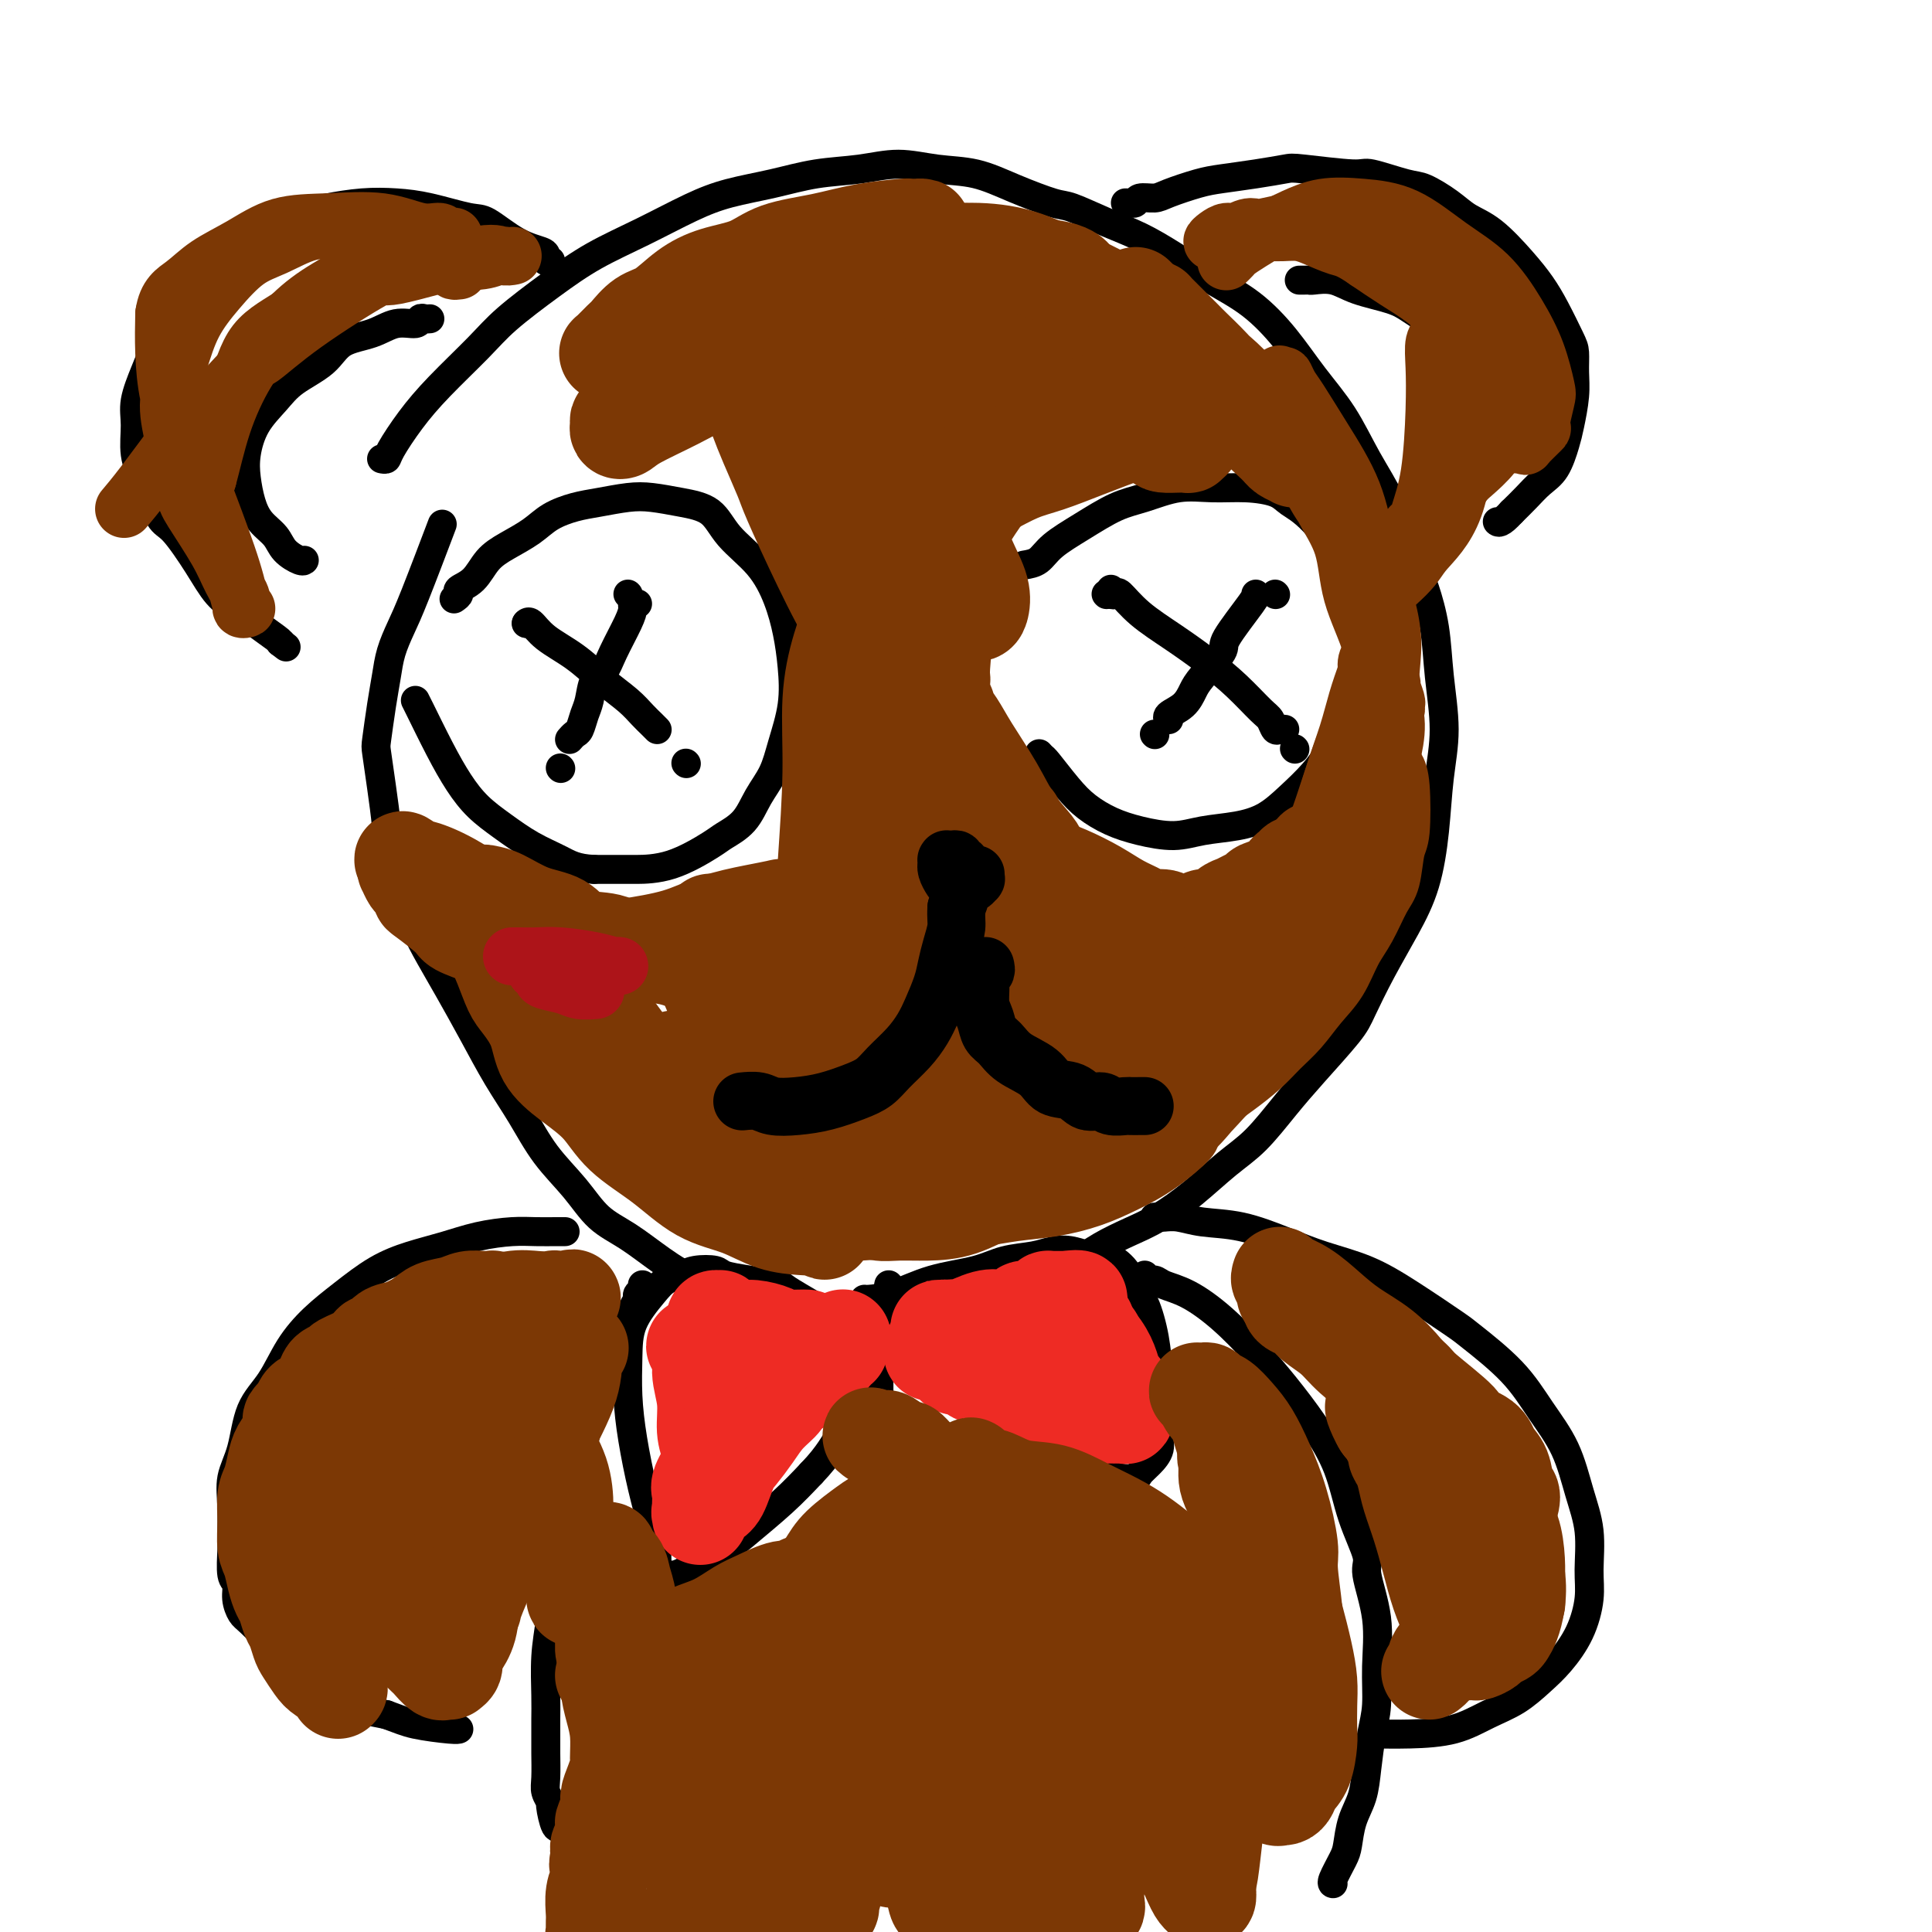 <svg viewBox='0 0 400 400' version='1.1' xmlns='http://www.w3.org/2000/svg' xmlns:xlink='http://www.w3.org/1999/xlink'><g fill='none' stroke='#000000' stroke-width='6' stroke-linecap='round' stroke-linejoin='round'><path d='M79,95c0.397,0.087 0.794,0.173 1,0c0.206,-0.173 0.221,-0.606 1,-2c0.779,-1.394 2.323,-3.750 4,-6c1.677,-2.250 3.487,-4.393 6,-7c2.513,-2.607 5.728,-5.676 8,-8c2.272,-2.324 3.599,-3.903 6,-6c2.401,-2.097 5.874,-4.711 9,-7c3.126,-2.289 5.904,-4.251 9,-6c3.096,-1.749 6.509,-3.285 10,-5c3.491,-1.715 7.061,-3.611 10,-5c2.939,-1.389 5.249,-2.272 8,-3c2.751,-0.728 5.944,-1.302 9,-2c3.056,-0.698 5.974,-1.520 9,-2c3.026,-0.480 6.161,-0.618 9,-1c2.839,-0.382 5.383,-1.009 8,-1c2.617,0.009 5.306,0.655 8,1c2.694,0.345 5.394,0.389 8,1c2.606,0.611 5.118,1.790 8,3c2.882,1.210 6.133,2.451 8,3c1.867,0.549 2.348,0.407 4,1c1.652,0.593 4.473,1.920 7,3c2.527,1.080 4.758,1.913 7,3c2.242,1.087 4.495,2.427 7,4c2.505,1.573 5.260,3.379 8,5c2.740,1.621 5.463,3.056 8,5c2.537,1.944 4.889,4.397 7,7c2.111,2.603 3.983,5.358 6,8c2.017,2.642 4.180,5.172 6,8c1.820,2.828 3.298,5.954 5,9c1.702,3.046 3.629,6.013 5,9c1.371,2.987 2.185,5.993 3,9'/><path d='M291,113c2.807,5.854 3.323,6.987 4,9c0.677,2.013 1.513,4.904 2,8c0.487,3.096 0.623,6.397 1,10c0.377,3.603 0.994,7.506 1,11c0.006,3.494 -0.598,6.577 -1,10c-0.402,3.423 -0.601,7.185 -1,11c-0.399,3.815 -0.998,7.682 -2,11c-1.002,3.318 -2.405,6.087 -4,9c-1.595,2.913 -3.380,5.970 -5,9c-1.620,3.030 -3.075,6.032 -4,8c-0.925,1.968 -1.319,2.902 -3,5c-1.681,2.098 -4.649,5.361 -7,8c-2.351,2.639 -4.084,4.653 -6,7c-1.916,2.347 -4.016,5.026 -6,7c-1.984,1.974 -3.853,3.241 -6,5c-2.147,1.759 -4.573,4.008 -7,6c-2.427,1.992 -4.856,3.726 -7,5c-2.144,1.274 -4.002,2.089 -6,3c-1.998,0.911 -4.135,1.916 -6,3c-1.865,1.084 -3.456,2.245 -5,3c-1.544,0.755 -3.041,1.105 -5,2c-1.959,0.895 -4.382,2.335 -6,3c-1.618,0.665 -2.433,0.557 -4,1c-1.567,0.443 -3.887,1.439 -6,2c-2.113,0.561 -4.020,0.686 -6,1c-1.980,0.314 -4.033,0.816 -6,1c-1.967,0.184 -3.847,0.049 -6,0c-2.153,-0.049 -4.577,-0.013 -6,0c-1.423,0.013 -1.845,0.004 -3,0c-1.155,-0.004 -3.044,-0.001 -5,0c-1.956,0.001 -3.978,0.001 -6,0'/><path d='M164,271c-7.190,0.245 -6.165,-0.143 -7,-1c-0.835,-0.857 -3.531,-2.184 -6,-3c-2.469,-0.816 -4.710,-1.122 -7,-2c-2.290,-0.878 -4.628,-2.328 -7,-4c-2.372,-1.672 -4.776,-3.564 -7,-5c-2.224,-1.436 -4.267,-2.414 -6,-4c-1.733,-1.586 -3.155,-3.778 -5,-6c-1.845,-2.222 -4.114,-4.472 -6,-7c-1.886,-2.528 -3.390,-5.332 -5,-8c-1.610,-2.668 -3.328,-5.199 -5,-8c-1.672,-2.801 -3.300,-5.873 -5,-9c-1.700,-3.127 -3.471,-6.309 -5,-9c-1.529,-2.691 -2.815,-4.891 -4,-7c-1.185,-2.109 -2.268,-4.126 -3,-6c-0.732,-1.874 -1.114,-3.605 -2,-6c-0.886,-2.395 -2.277,-5.452 -3,-8c-0.723,-2.548 -0.779,-4.585 -1,-7c-0.221,-2.415 -0.606,-5.208 -1,-8c-0.394,-2.792 -0.797,-5.582 -1,-7c-0.203,-1.418 -0.206,-1.463 0,-3c0.206,-1.537 0.622,-4.565 1,-7c0.378,-2.435 0.719,-4.276 1,-6c0.281,-1.724 0.504,-3.329 1,-5c0.496,-1.671 1.267,-3.407 2,-5c0.733,-1.593 1.428,-3.044 3,-7c1.572,-3.956 4.021,-10.416 5,-13c0.979,-2.584 0.490,-1.292 0,0'/><path d='M212,117c1.063,-0.175 2.126,-0.350 3,-1c0.874,-0.650 1.558,-1.775 3,-3c1.442,-1.225 3.643,-2.549 6,-4c2.357,-1.451 4.869,-3.031 7,-4c2.131,-0.969 3.880,-1.329 6,-2c2.120,-0.671 4.611,-1.652 7,-2c2.389,-0.348 4.676,-0.062 7,0c2.324,0.062 4.683,-0.099 7,0c2.317,0.099 4.590,0.459 6,1c1.410,0.541 1.955,1.264 3,2c1.045,0.736 2.589,1.485 5,4c2.411,2.515 5.688,6.795 7,9c1.312,2.205 0.659,2.335 1,4c0.341,1.665 1.678,4.863 2,8c0.322,3.137 -0.370,6.211 -1,9c-0.630,2.789 -1.199,5.293 -2,8c-0.801,2.707 -1.835,5.618 -3,8c-1.165,2.382 -2.460,4.234 -4,6c-1.540,1.766 -3.326,3.444 -5,5c-1.674,1.556 -3.237,2.989 -5,4c-1.763,1.011 -3.727,1.600 -6,2c-2.273,0.400 -4.856,0.610 -7,1c-2.144,0.390 -3.850,0.960 -6,1c-2.150,0.040 -4.744,-0.448 -7,-1c-2.256,-0.552 -4.174,-1.167 -6,-2c-1.826,-0.833 -3.562,-1.883 -5,-3c-1.438,-1.117 -2.580,-2.301 -4,-4c-1.420,-1.699 -3.120,-3.914 -4,-5c-0.880,-1.086 -0.940,-1.043 -1,-1'/><path d='M216,157c-1.500,-1.667 -0.750,-0.833 0,0'/><path d='M260,123c0.142,0.108 0.284,0.216 -1,2c-1.284,1.784 -3.995,5.244 -5,7c-1.005,1.756 -0.305,1.808 -1,3c-0.695,1.192 -2.785,3.524 -4,5c-1.215,1.476 -1.555,2.094 -2,3c-0.445,0.906 -0.996,2.098 -2,3c-1.004,0.902 -2.463,1.512 -3,2c-0.537,0.488 -0.154,0.854 0,1c0.154,0.146 0.077,0.073 0,0'/><path d='M230,122c-0.104,0.399 -0.207,0.797 0,1c0.207,0.203 0.725,0.209 1,0c0.275,-0.209 0.309,-0.634 1,0c0.691,0.634 2.041,2.327 4,4c1.959,1.673 4.528,3.326 7,5c2.472,1.674 4.847,3.370 7,5c2.153,1.630 4.082,3.193 6,5c1.918,1.807 3.824,3.857 5,5c1.176,1.143 1.622,1.378 2,2c0.378,0.622 0.689,1.631 1,2c0.311,0.369 0.622,0.099 1,0c0.378,-0.099 0.822,-0.028 1,0c0.178,0.028 0.089,0.014 0,0'/><path d='M264,123c0.000,0.000 0.100,0.100 0.1,0.1'/><path d='M268,155c0.000,0.000 0.100,0.100 0.1,0.1'/><path d='M229,123c0.000,0.000 0.100,0.100 0.1,0.1'/><path d='M239,152c0.000,0.000 0.100,0.100 0.1,0.1'/><path d='M94,124c0.496,-0.343 0.991,-0.685 1,-1c0.009,-0.315 -0.469,-0.601 0,-1c0.469,-0.399 1.884,-0.911 3,-2c1.116,-1.089 1.932,-2.754 3,-4c1.068,-1.246 2.387,-2.074 4,-3c1.613,-0.926 3.519,-1.950 5,-3c1.481,-1.050 2.537,-2.124 4,-3c1.463,-0.876 3.334,-1.552 5,-2c1.666,-0.448 3.128,-0.666 5,-1c1.872,-0.334 4.154,-0.783 6,-1c1.846,-0.217 3.256,-0.203 5,0c1.744,0.203 3.822,0.593 6,1c2.178,0.407 4.457,0.830 6,2c1.543,1.170 2.350,3.086 4,5c1.650,1.914 4.142,3.825 6,6c1.858,2.175 3.080,4.615 4,7c0.920,2.385 1.538,4.717 2,7c0.462,2.283 0.770,4.517 1,7c0.230,2.483 0.383,5.213 0,8c-0.383,2.787 -1.304,5.629 -2,8c-0.696,2.371 -1.169,4.271 -2,6c-0.831,1.729 -2.022,3.286 -3,5c-0.978,1.714 -1.744,3.584 -3,5c-1.256,1.416 -3.000,2.380 -4,3c-1.000,0.620 -1.254,0.898 -3,2c-1.746,1.102 -4.983,3.027 -8,4c-3.017,0.973 -5.812,0.993 -7,1c-1.188,0.007 -0.768,0.002 -2,0c-1.232,-0.002 -4.116,-0.001 -7,0'/><path d='M123,180c-3.776,-0.168 -5.216,-1.088 -7,-2c-1.784,-0.912 -3.911,-1.814 -6,-3c-2.089,-1.186 -4.139,-2.654 -6,-4c-1.861,-1.346 -3.532,-2.571 -5,-4c-1.468,-1.429 -2.733,-3.062 -4,-5c-1.267,-1.938 -2.535,-4.179 -4,-7c-1.465,-2.821 -3.125,-6.221 -4,-8c-0.875,-1.779 -0.964,-1.937 -1,-2c-0.036,-0.063 -0.018,-0.032 0,0'/><path d='M132,125c-0.432,-0.063 -0.864,-0.126 -1,0c-0.136,0.126 0.023,0.440 0,1c-0.023,0.560 -0.230,1.364 -1,3c-0.770,1.636 -2.104,4.103 -3,6c-0.896,1.897 -1.353,3.223 -2,4c-0.647,0.777 -1.482,1.006 -2,2c-0.518,0.994 -0.717,2.753 -1,4c-0.283,1.247 -0.650,1.980 -1,3c-0.350,1.020 -0.681,2.325 -1,3c-0.319,0.675 -0.624,0.720 -1,1c-0.376,0.280 -0.822,0.794 -1,1c-0.178,0.206 -0.089,0.103 0,0'/><path d='M109,129c-0.060,0.067 -0.121,0.135 0,0c0.121,-0.135 0.423,-0.472 1,0c0.577,0.472 1.428,1.754 3,3c1.572,1.246 3.864,2.456 6,4c2.136,1.544 4.117,3.423 6,5c1.883,1.577 3.667,2.853 5,4c1.333,1.147 2.213,2.164 3,3c0.787,0.836 1.479,1.492 2,2c0.521,0.508 0.871,0.867 1,1c0.129,0.133 0.037,0.038 0,0c-0.037,-0.038 -0.018,-0.019 0,0'/><path d='M142,158c0.000,0.000 0.100,0.100 0.1,0.1'/><path d='M116,159c0.000,0.000 0.100,0.100 0.1,0.1'/><path d='M109,129c0.000,0.000 0.100,0.100 0.1,0.1'/><path d='M130,123c0.000,0.000 0.100,0.100 0.1,0.1'/><path d='M233,42c0.450,0.008 0.901,0.017 1,0c0.099,-0.017 -0.153,-0.059 0,0c0.153,0.059 0.711,0.219 1,0c0.289,-0.219 0.307,-0.818 1,-1c0.693,-0.182 2.059,0.054 3,0c0.941,-0.054 1.457,-0.396 3,-1c1.543,-0.604 4.114,-1.469 6,-2c1.886,-0.531 3.087,-0.726 5,-1c1.913,-0.274 4.538,-0.625 7,-1c2.462,-0.375 4.760,-0.773 6,-1c1.240,-0.227 1.421,-0.284 4,0c2.579,0.284 7.554,0.908 10,1c2.446,0.092 2.362,-0.348 4,0c1.638,0.348 4.999,1.483 7,2c2.001,0.517 2.643,0.416 4,1c1.357,0.584 3.430,1.853 5,3c1.570,1.147 2.636,2.173 4,3c1.364,0.827 3.027,1.454 5,3c1.973,1.546 4.256,4.012 6,6c1.744,1.988 2.951,3.497 4,5c1.049,1.503 1.942,3.001 3,5c1.058,1.999 2.280,4.499 3,6c0.720,1.501 0.937,2.003 1,3c0.063,0.997 -0.027,2.490 0,4c0.027,1.510 0.170,3.037 0,5c-0.170,1.963 -0.653,4.363 -1,6c-0.347,1.637 -0.557,2.510 -1,4c-0.443,1.490 -1.119,3.595 -2,5c-0.881,1.405 -1.968,2.109 -3,3c-1.032,0.891 -2.009,1.969 -3,3c-0.991,1.031 -1.995,2.016 -3,3'/><path d='M313,106c-2.378,2.622 -2.822,2.178 -3,2c-0.178,-0.178 -0.089,-0.089 0,0'/><path d='M269,58c0.315,0.003 0.629,0.007 1,0c0.371,-0.007 0.798,-0.024 1,0c0.202,0.024 0.178,0.089 1,0c0.822,-0.089 2.489,-0.333 4,0c1.511,0.333 2.867,1.243 5,2c2.133,0.757 5.042,1.360 7,2c1.958,0.640 2.963,1.318 4,2c1.037,0.682 2.106,1.369 3,2c0.894,0.631 1.615,1.207 2,2c0.385,0.793 0.436,1.802 1,3c0.564,1.198 1.642,2.586 2,4c0.358,1.414 -0.002,2.856 0,4c0.002,1.144 0.368,1.992 0,3c-0.368,1.008 -1.470,2.177 -2,3c-0.530,0.823 -0.489,1.298 -1,2c-0.511,0.702 -1.575,1.629 -2,2c-0.425,0.371 -0.213,0.185 0,0'/><path d='M114,54c-0.424,0.091 -0.848,0.182 -1,0c-0.152,-0.182 -0.031,-0.635 0,-1c0.031,-0.365 -0.026,-0.640 -1,-1c-0.974,-0.360 -2.863,-0.804 -5,-2c-2.137,-1.196 -4.523,-3.144 -6,-4c-1.477,-0.856 -2.047,-0.619 -4,-1c-1.953,-0.381 -5.290,-1.381 -8,-2c-2.710,-0.619 -4.794,-0.857 -7,-1c-2.206,-0.143 -4.536,-0.193 -7,0c-2.464,0.193 -5.064,0.627 -7,1c-1.936,0.373 -3.209,0.685 -5,1c-1.791,0.315 -4.100,0.631 -6,1c-1.900,0.369 -3.391,0.789 -5,2c-1.609,1.211 -3.337,3.211 -5,5c-1.663,1.789 -3.260,3.365 -5,5c-1.740,1.635 -3.623,3.329 -5,5c-1.377,1.671 -2.250,3.320 -3,5c-0.750,1.680 -1.379,3.393 -2,5c-0.621,1.607 -1.233,3.108 -2,5c-0.767,1.892 -1.688,4.174 -2,6c-0.312,1.826 -0.014,3.195 0,5c0.014,1.805 -0.258,4.046 0,6c0.258,1.954 1.044,3.622 2,6c0.956,2.378 2.082,5.467 3,7c0.918,1.533 1.626,1.511 3,3c1.374,1.489 3.412,4.490 5,7c1.588,2.510 2.725,4.528 4,6c1.275,1.472 2.690,2.396 5,4c2.310,1.604 5.517,3.887 7,5c1.483,1.113 1.241,1.057 1,1'/><path d='M58,133c2.167,1.667 1.083,0.833 0,0'/><path d='M89,66c-0.315,0.034 -0.630,0.068 -1,0c-0.370,-0.068 -0.795,-0.238 -1,0c-0.205,0.238 -0.191,0.885 -1,1c-0.809,0.115 -2.443,-0.301 -4,0c-1.557,0.301 -3.038,1.318 -5,2c-1.962,0.682 -4.406,1.030 -6,2c-1.594,0.970 -2.340,2.562 -4,4c-1.660,1.438 -4.235,2.722 -6,4c-1.765,1.278 -2.719,2.550 -4,4c-1.281,1.450 -2.888,3.077 -4,5c-1.112,1.923 -1.728,4.142 -2,6c-0.272,1.858 -0.202,3.355 0,5c0.202,1.645 0.534,3.439 1,5c0.466,1.561 1.067,2.887 2,4c0.933,1.113 2.197,2.011 3,3c0.803,0.989 1.143,2.069 2,3c0.857,0.931 2.231,1.712 3,2c0.769,0.288 0.934,0.082 1,0c0.066,-0.082 0.033,-0.041 0,0'/><path d='M184,183c-0.453,-0.032 -0.906,-0.064 -1,0c-0.094,0.064 0.170,0.223 0,0c-0.170,-0.223 -0.774,-0.829 -1,-1c-0.226,-0.171 -0.076,0.094 0,0c0.076,-0.094 0.076,-0.546 0,-1c-0.076,-0.454 -0.228,-0.910 0,-1c0.228,-0.090 0.836,0.186 1,0c0.164,-0.186 -0.115,-0.834 0,-1c0.115,-0.166 0.623,0.151 1,0c0.377,-0.151 0.622,-0.769 1,-1c0.378,-0.231 0.890,-0.076 1,0c0.110,0.076 -0.181,0.072 0,0c0.181,-0.072 0.833,-0.213 1,0c0.167,0.213 -0.152,0.778 0,1c0.152,0.222 0.774,0.100 1,0c0.226,-0.100 0.057,-0.177 0,0c-0.057,0.177 -0.000,0.609 0,1c0.000,0.391 -0.055,0.741 0,1c0.055,0.259 0.221,0.426 0,1c-0.221,0.574 -0.829,1.557 -1,2c-0.171,0.443 0.096,0.348 0,1c-0.096,0.652 -0.553,2.050 -1,3c-0.447,0.950 -0.882,1.451 -1,2c-0.118,0.549 0.082,1.147 0,2c-0.082,0.853 -0.445,1.960 -1,3c-0.555,1.040 -1.301,2.011 -2,3c-0.699,0.989 -1.349,1.994 -2,3'/><path d='M180,201c-1.434,4.101 -1.521,2.853 -2,3c-0.479,0.147 -1.352,1.689 -3,3c-1.648,1.311 -4.072,2.391 -5,3c-0.928,0.609 -0.361,0.748 -1,1c-0.639,0.252 -2.483,0.617 -4,1c-1.517,0.383 -2.706,0.783 -4,1c-1.294,0.217 -2.695,0.251 -4,0c-1.305,-0.251 -2.516,-0.786 -3,-1c-0.484,-0.214 -0.242,-0.107 0,0'/><path d='M188,191c0.004,0.215 0.008,0.431 0,1c-0.008,0.569 -0.028,1.493 0,2c0.028,0.507 0.104,0.597 0,1c-0.104,0.403 -0.386,1.118 0,2c0.386,0.882 1.442,1.932 2,3c0.558,1.068 0.618,2.156 1,3c0.382,0.844 1.088,1.444 2,2c0.912,0.556 2.032,1.067 3,2c0.968,0.933 1.784,2.288 3,3c1.216,0.712 2.830,0.780 4,1c1.170,0.220 1.894,0.591 3,1c1.106,0.409 2.594,0.856 4,1c1.406,0.144 2.729,-0.017 4,0c1.271,0.017 2.491,0.211 4,0c1.509,-0.211 3.306,-0.826 4,-1c0.694,-0.174 0.283,0.093 1,0c0.717,-0.093 2.560,-0.546 4,-1c1.440,-0.454 2.477,-0.910 3,-1c0.523,-0.090 0.532,0.186 1,0c0.468,-0.186 1.393,-0.834 2,-1c0.607,-0.166 0.895,0.151 1,0c0.105,-0.151 0.028,-0.772 0,-1c-0.028,-0.228 -0.008,-0.065 0,0c0.008,0.065 0.004,0.033 0,0'/><path d='M133,266c0.120,0.330 0.240,0.660 0,1c-0.240,0.340 -0.840,0.691 -1,1c-0.160,0.309 0.119,0.577 0,1c-0.119,0.423 -0.636,1.002 -1,2c-0.364,0.998 -0.574,2.415 -1,4c-0.426,1.585 -1.069,3.338 -2,5c-0.931,1.662 -2.150,3.232 -3,5c-0.850,1.768 -1.331,3.735 -2,6c-0.669,2.265 -1.527,4.829 -2,7c-0.473,2.171 -0.560,3.951 -1,6c-0.440,2.049 -1.232,4.369 -2,7c-0.768,2.631 -1.512,5.575 -2,8c-0.488,2.425 -0.719,4.332 -1,7c-0.281,2.668 -0.611,6.097 -1,9c-0.389,2.903 -0.836,5.278 -1,8c-0.164,2.722 -0.044,5.789 0,8c0.044,2.211 0.011,3.565 0,5c-0.011,1.435 0.001,2.953 0,4c-0.001,1.047 -0.015,1.625 0,3c0.015,1.375 0.059,3.546 0,5c-0.059,1.454 -0.222,2.190 0,3c0.222,0.810 0.830,1.695 1,2c0.170,0.305 -0.099,0.030 0,1c0.099,0.970 0.565,3.184 1,4c0.435,0.816 0.839,0.233 1,0c0.161,-0.233 0.081,-0.117 0,0'/><path d='M237,264c-0.195,0.444 -0.389,0.889 0,1c0.389,0.111 1.362,-0.111 2,0c0.638,0.111 0.941,0.554 2,1c1.059,0.446 2.872,0.895 5,2c2.128,1.105 4.569,2.864 7,5c2.431,2.136 4.852,4.648 7,7c2.148,2.352 4.023,4.546 6,7c1.977,2.454 4.055,5.170 6,8c1.945,2.830 3.758,5.775 5,9c1.242,3.225 1.912,6.730 3,10c1.088,3.270 2.594,6.306 3,8c0.406,1.694 -0.286,2.047 0,4c0.286,1.953 1.552,5.508 2,9c0.448,3.492 0.080,6.923 0,10c-0.080,3.077 0.130,5.802 0,8c-0.130,2.198 -0.598,3.870 -1,6c-0.402,2.130 -0.736,4.718 -1,7c-0.264,2.282 -0.456,4.258 -1,6c-0.544,1.742 -1.438,3.251 -2,5c-0.562,1.749 -0.791,3.736 -1,5c-0.209,1.264 -0.396,1.803 -1,3c-0.604,1.197 -1.624,3.053 -2,4c-0.376,0.947 -0.107,0.985 0,1c0.107,0.015 0.054,0.008 0,0'/><path d='M239,252c0.436,0.002 0.872,0.004 1,0c0.128,-0.004 -0.052,-0.014 0,0c0.052,0.014 0.335,0.051 1,0c0.665,-0.051 1.710,-0.190 3,0c1.290,0.190 2.824,0.710 5,1c2.176,0.290 4.993,0.350 8,1c3.007,0.650 6.203,1.890 9,3c2.797,1.110 5.195,2.089 8,3c2.805,0.911 6.017,1.752 9,3c2.983,1.248 5.738,2.901 9,5c3.262,2.099 7.030,4.644 9,6c1.970,1.356 2.141,1.522 4,3c1.859,1.478 5.406,4.268 8,7c2.594,2.732 4.236,5.405 6,8c1.764,2.595 3.651,5.111 5,8c1.349,2.889 2.161,6.150 3,9c0.839,2.850 1.705,5.287 2,8c0.295,2.713 0.019,5.702 0,8c-0.019,2.298 0.219,3.907 0,6c-0.219,2.093 -0.896,4.671 -2,7c-1.104,2.329 -2.637,4.410 -4,6c-1.363,1.590 -2.556,2.689 -4,4c-1.444,1.311 -3.137,2.835 -5,4c-1.863,1.165 -3.894,1.972 -6,3c-2.106,1.028 -4.286,2.275 -7,3c-2.714,0.725 -5.961,0.926 -9,1c-3.039,0.074 -5.868,0.021 -7,0c-1.132,-0.021 -0.566,-0.011 0,0'/><path d='M117,255c-0.402,0.001 -0.804,0.002 -1,0c-0.196,-0.002 -0.185,-0.009 -1,0c-0.815,0.009 -2.456,0.032 -4,0c-1.544,-0.032 -2.991,-0.121 -5,0c-2.009,0.121 -4.580,0.450 -7,1c-2.420,0.550 -4.687,1.321 -7,2c-2.313,0.679 -4.670,1.267 -7,2c-2.330,0.733 -4.632,1.612 -7,3c-2.368,1.388 -4.802,3.284 -7,5c-2.198,1.716 -4.160,3.252 -6,5c-1.840,1.748 -3.558,3.708 -5,6c-1.442,2.292 -2.607,4.914 -4,7c-1.393,2.086 -3.014,3.634 -4,6c-0.986,2.366 -1.336,5.551 -2,8c-0.664,2.449 -1.643,4.162 -2,6c-0.357,1.838 -0.092,3.800 0,6c0.092,2.200 0.010,4.636 0,6c-0.010,1.364 0.053,1.654 0,3c-0.053,1.346 -0.221,3.747 0,5c0.221,1.253 0.831,1.356 1,2c0.169,0.644 -0.103,1.828 0,3c0.103,1.172 0.582,2.333 1,3c0.418,0.667 0.776,0.840 2,2c1.224,1.160 3.313,3.309 5,5c1.687,1.691 2.971,2.925 4,4c1.029,1.075 1.803,1.990 3,3c1.197,1.010 2.816,2.116 4,3c1.184,0.884 1.934,1.546 3,2c1.066,0.454 2.447,0.701 4,1c1.553,0.299 3.276,0.649 5,1'/><path d='M80,355c2.823,1.011 3.880,1.539 6,2c2.120,0.461 5.301,0.855 7,1c1.699,0.145 1.914,0.041 2,0c0.086,-0.041 0.043,-0.021 0,0'/><path d='M181,273c-0.113,0.104 -0.226,0.209 0,1c0.226,0.791 0.793,2.269 1,4c0.207,1.731 0.056,3.716 0,6c-0.056,2.284 -0.015,4.868 0,6c0.015,1.132 0.004,0.811 0,2c-0.004,1.189 -0.001,3.888 0,5c0.001,1.112 0.000,0.638 0,1c-0.000,0.362 -0.000,1.559 0,2c0.000,0.441 0.000,0.126 0,0c-0.000,-0.126 -0.000,-0.063 0,0'/><path d='M186,326c0.000,-0.114 0.000,-0.228 0,0c-0.000,0.228 -0.000,0.796 0,1c0.000,0.204 0.000,0.042 0,0c-0.000,-0.042 -0.001,0.037 0,1c0.001,0.963 0.004,2.812 0,4c-0.004,1.188 -0.014,1.715 0,3c0.014,1.285 0.053,3.327 0,5c-0.053,1.673 -0.196,2.978 0,4c0.196,1.022 0.732,1.763 1,3c0.268,1.237 0.268,2.971 0,4c-0.268,1.029 -0.803,1.354 -1,2c-0.197,0.646 -0.056,1.613 0,2c0.056,0.387 0.028,0.193 0,0'/><path d='M196,382c0.000,0.442 0.000,0.884 0,1c0.000,0.116 0.000,-0.094 0,0c0.000,0.094 0.000,0.491 0,1c0.000,0.509 0.000,1.128 0,2c0.000,0.872 0.000,1.997 0,3c0.000,1.003 0.000,1.886 0,3c0.000,1.114 0.000,2.461 0,3c0.000,0.539 0.000,0.269 0,0'/><path d='M184,266c-0.083,0.447 -0.166,0.894 0,1c0.166,0.106 0.581,-0.128 1,0c0.419,0.128 0.842,0.618 1,1c0.158,0.382 0.051,0.655 0,1c-0.051,0.345 -0.045,0.762 0,1c0.045,0.238 0.131,0.299 0,1c-0.131,0.701 -0.478,2.044 -1,3c-0.522,0.956 -1.217,1.527 -2,2c-0.783,0.473 -1.652,0.850 -2,1c-0.348,0.150 -0.174,0.075 0,0'/><path d='M173,274c0.175,0.188 0.349,0.377 0,0c-0.349,-0.377 -1.222,-1.319 -2,-2c-0.778,-0.681 -1.462,-1.099 -3,-2c-1.538,-0.901 -3.929,-2.283 -5,-3c-1.071,-0.717 -0.822,-0.767 -2,-1c-1.178,-0.233 -3.785,-0.648 -6,-1c-2.215,-0.352 -4.039,-0.642 -5,-1c-0.961,-0.358 -1.060,-0.783 -2,-1c-0.940,-0.217 -2.721,-0.227 -4,0c-1.279,0.227 -2.055,0.690 -3,1c-0.945,0.310 -2.058,0.467 -3,1c-0.942,0.533 -1.714,1.443 -3,3c-1.286,1.557 -3.085,3.761 -4,6c-0.915,2.239 -0.946,4.512 -1,7c-0.054,2.488 -0.130,5.190 0,8c0.130,2.810 0.465,5.726 1,9c0.535,3.274 1.270,6.905 2,10c0.730,3.095 1.454,5.652 2,8c0.546,2.348 0.916,4.485 1,6c0.084,1.515 -0.116,2.407 0,3c0.116,0.593 0.547,0.887 1,1c0.453,0.113 0.926,0.045 1,0c0.074,-0.045 -0.251,-0.067 0,0c0.251,0.067 1.080,0.225 2,0c0.920,-0.225 1.932,-0.831 4,-2c2.068,-1.169 5.194,-2.901 7,-4c1.806,-1.099 2.294,-1.565 4,-3c1.706,-1.435 4.630,-3.839 7,-6c2.370,-2.161 4.185,-4.081 6,-6'/><path d='M168,305c3.797,-3.947 4.791,-6.316 6,-8c1.209,-1.684 2.633,-2.684 5,-7c2.367,-4.316 5.676,-11.947 7,-15c1.324,-3.053 0.662,-1.526 0,0'/><path d='M179,269c-0.010,-0.009 -0.019,-0.019 0,0c0.019,0.019 0.068,0.065 1,0c0.932,-0.065 2.749,-0.241 5,-1c2.251,-0.759 4.937,-2.102 8,-3c3.063,-0.898 6.503,-1.352 9,-2c2.497,-0.648 4.051,-1.490 6,-2c1.949,-0.510 4.291,-0.689 6,-1c1.709,-0.311 2.783,-0.755 4,-1c1.217,-0.245 2.577,-0.290 4,0c1.423,0.290 2.909,0.917 4,1c1.091,0.083 1.788,-0.378 3,0c1.212,0.378 2.940,1.594 4,3c1.060,1.406 1.452,3.003 2,4c0.548,0.997 1.253,1.393 2,3c0.747,1.607 1.536,4.425 2,7c0.464,2.575 0.602,4.906 1,7c0.398,2.094 1.056,3.951 1,6c-0.056,2.049 -0.825,4.290 -1,6c-0.175,1.710 0.246,2.890 0,4c-0.246,1.110 -1.158,2.151 -2,3c-0.842,0.849 -1.614,1.506 -2,2c-0.386,0.494 -0.385,0.825 -1,1c-0.615,0.175 -1.846,0.194 -3,0c-1.154,-0.194 -2.232,-0.601 -4,-1c-1.768,-0.399 -4.227,-0.792 -7,-2c-2.773,-1.208 -5.862,-3.233 -9,-5c-3.138,-1.767 -6.326,-3.278 -9,-5c-2.674,-1.722 -4.835,-3.656 -7,-5c-2.165,-1.344 -4.333,-2.098 -6,-3c-1.667,-0.902 -2.834,-1.951 -4,-3'/><path d='M186,282c-5.686,-3.475 -2.400,-1.663 -2,-1c0.400,0.663 -2.085,0.179 -3,0c-0.915,-0.179 -0.262,-0.051 0,0c0.262,0.051 0.131,0.026 0,0'/></g>
<g fill='none' stroke='#EE2B24' stroke-width='20' stroke-linecap='round' stroke-linejoin='round'><path d='M151,292c0.109,0.024 0.217,0.048 0,0c-0.217,-0.048 -0.761,-0.167 -1,0c-0.239,0.167 -0.174,0.619 0,1c0.174,0.381 0.457,0.690 0,1c-0.457,0.310 -1.654,0.620 -2,1c-0.346,0.380 0.159,0.829 0,1c-0.159,0.171 -0.981,0.063 -1,0c-0.019,-0.063 0.767,-0.082 1,0c0.233,0.082 -0.086,0.265 0,0c0.086,-0.265 0.577,-0.978 2,-2c1.423,-1.022 3.777,-2.355 5,-3c1.223,-0.645 1.313,-0.604 2,-1c0.687,-0.396 1.969,-1.231 3,-2c1.031,-0.769 1.809,-1.473 2,-2c0.191,-0.527 -0.207,-0.878 0,-1c0.207,-0.122 1.017,-0.015 1,0c-0.017,0.015 -0.863,-0.061 -1,0c-0.137,0.061 0.433,0.259 0,1c-0.433,0.741 -1.870,2.026 -3,3c-1.130,0.974 -1.953,1.638 -3,2c-1.047,0.362 -2.316,0.423 -3,1c-0.684,0.577 -0.781,1.670 -1,2c-0.219,0.330 -0.559,-0.103 -1,0c-0.441,0.103 -0.983,0.744 -1,1c-0.017,0.256 0.492,0.128 1,0'/><path d='M151,295c-1.789,1.137 -0.761,-0.521 0,-1c0.761,-0.479 1.254,0.222 2,0c0.746,-0.222 1.745,-1.368 2,-2c0.255,-0.632 -0.234,-0.750 0,-1c0.234,-0.250 1.191,-0.631 2,-1c0.809,-0.369 1.470,-0.725 2,-1c0.530,-0.275 0.931,-0.470 1,-1c0.069,-0.530 -0.192,-1.395 0,-2c0.192,-0.605 0.837,-0.951 1,-1c0.163,-0.049 -0.154,0.198 0,0c0.154,-0.198 0.781,-0.842 1,-1c0.219,-0.158 0.029,0.170 0,0c-0.029,-0.170 0.101,-0.838 0,-1c-0.101,-0.162 -0.435,0.182 -1,0c-0.565,-0.182 -1.362,-0.890 -2,-1c-0.638,-0.110 -1.116,0.378 -2,0c-0.884,-0.378 -2.173,-1.621 -3,-2c-0.827,-0.379 -1.192,0.108 -2,0c-0.808,-0.108 -2.059,-0.811 -3,-1c-0.941,-0.189 -1.572,0.135 -2,0c-0.428,-0.135 -0.654,-0.729 -1,-1c-0.346,-0.271 -0.813,-0.220 -1,0c-0.187,0.220 -0.093,0.610 0,1'/><path d='M145,279c-2.458,-0.869 -0.603,-0.042 0,1c0.603,1.042 -0.047,2.297 0,4c0.047,1.703 0.790,3.853 1,6c0.210,2.147 -0.112,4.290 0,6c0.112,1.710 0.657,2.987 1,4c0.343,1.013 0.484,1.763 0,3c-0.484,1.237 -1.594,2.961 -2,4c-0.406,1.039 -0.109,1.394 0,2c0.109,0.606 0.030,1.465 0,2c-0.030,0.535 -0.010,0.748 0,1c0.010,0.252 0.009,0.544 0,1c-0.009,0.456 -0.025,1.075 0,1c0.025,-0.075 0.090,-0.846 0,-1c-0.090,-0.154 -0.334,0.308 0,0c0.334,-0.308 1.247,-1.387 2,-2c0.753,-0.613 1.344,-0.761 2,-2c0.656,-1.239 1.375,-3.568 2,-5c0.625,-1.432 1.156,-1.965 2,-3c0.844,-1.035 2.002,-2.570 3,-4c0.998,-1.430 1.835,-2.754 3,-4c1.165,-1.246 2.659,-2.414 3,-3c0.341,-0.586 -0.471,-0.591 0,-1c0.471,-0.409 2.224,-1.222 3,-2c0.776,-0.778 0.575,-1.521 1,-2c0.425,-0.479 1.475,-0.696 2,-1c0.525,-0.304 0.526,-0.697 1,-1c0.474,-0.303 1.421,-0.515 2,-1c0.579,-0.485 0.789,-1.242 1,-2'/><path d='M172,280c4.424,-5.484 1.983,-2.196 1,-1c-0.983,1.196 -0.510,0.298 0,0c0.510,-0.298 1.057,0.003 1,0c-0.057,-0.003 -0.717,-0.311 -1,0c-0.283,0.311 -0.188,1.243 -1,2c-0.812,0.757 -2.532,1.341 -3,2c-0.468,0.659 0.315,1.392 -2,3c-2.315,1.608 -7.730,4.091 -10,5c-2.270,0.909 -1.397,0.244 -1,0c0.397,-0.244 0.318,-0.065 0,0c-0.318,0.065 -0.874,0.018 -1,0c-0.126,-0.018 0.177,-0.008 0,0c-0.177,0.008 -0.835,0.013 -1,0c-0.165,-0.013 0.163,-0.043 0,0c-0.163,0.043 -0.818,0.159 -1,0c-0.182,-0.159 0.110,-0.595 0,-1c-0.110,-0.405 -0.622,-0.780 -1,-1c-0.378,-0.220 -0.623,-0.285 -1,-1c-0.377,-0.715 -0.884,-2.078 -1,-3c-0.116,-0.922 0.161,-1.402 0,-2c-0.161,-0.598 -0.760,-1.314 -1,-2c-0.240,-0.686 -0.120,-1.343 0,-2'/><path d='M149,279c-0.713,-2.034 0.005,-1.119 0,-1c-0.005,0.119 -0.733,-0.559 -1,-1c-0.267,-0.441 -0.073,-0.644 0,-1c0.073,-0.356 0.023,-0.866 0,-1c-0.023,-0.134 -0.021,0.107 0,0c0.021,-0.107 0.059,-0.562 0,-1c-0.059,-0.438 -0.217,-0.860 0,-1c0.217,-0.140 0.808,0.000 1,0c0.192,-0.000 -0.016,-0.141 0,0c0.016,0.141 0.254,0.563 1,1c0.746,0.437 1.999,0.888 3,1c1.001,0.112 1.750,-0.113 3,0c1.250,0.113 3.000,0.566 4,1c1.000,0.434 1.249,0.848 2,1c0.751,0.152 2.006,0.041 3,0c0.994,-0.041 1.729,-0.011 2,0c0.271,0.011 0.077,0.003 0,0c-0.077,-0.003 -0.039,-0.002 0,0'/><path d='M195,275c0.381,-0.081 0.762,-0.163 1,0c0.238,0.163 0.333,0.569 1,1c0.667,0.431 1.907,0.886 3,1c1.093,0.114 2.040,-0.113 3,0c0.960,0.113 1.935,0.566 3,1c1.065,0.434 2.221,0.848 3,1c0.779,0.152 1.179,0.041 2,0c0.821,-0.041 2.061,-0.011 3,0c0.939,0.011 1.577,0.003 2,0c0.423,-0.003 0.632,-0.001 1,0c0.368,0.001 0.897,-0.000 1,0c0.103,0.000 -0.218,0.001 0,0c0.218,-0.001 0.976,-0.004 1,0c0.024,0.004 -0.684,0.016 -1,0c-0.316,-0.016 -0.239,-0.061 0,0c0.239,0.061 0.642,0.226 1,0c0.358,-0.226 0.673,-0.845 1,-1c0.327,-0.155 0.666,0.155 1,0c0.334,-0.155 0.664,-0.773 1,-1c0.336,-0.227 0.678,-0.061 1,0c0.322,0.061 0.625,0.016 1,0c0.375,-0.016 0.821,-0.005 1,0c0.179,0.005 0.089,0.002 0,0'/><path d='M225,277c2.702,-0.279 1.456,0.025 1,0c-0.456,-0.025 -0.122,-0.379 0,0c0.122,0.379 0.033,1.492 0,2c-0.033,0.508 -0.009,0.412 0,1c0.009,0.588 0.002,1.859 0,3c-0.002,1.141 0.001,2.152 0,3c-0.001,0.848 -0.004,1.533 0,2c0.004,0.467 0.017,0.714 0,1c-0.017,0.286 -0.065,0.609 0,1c0.065,0.391 0.242,0.850 0,1c-0.242,0.150 -0.902,-0.010 -1,0c-0.098,0.010 0.367,0.190 0,0c-0.367,-0.190 -1.567,-0.749 -2,-1c-0.433,-0.251 -0.100,-0.193 -1,-1c-0.900,-0.807 -3.032,-2.478 -4,-3c-0.968,-0.522 -0.773,0.106 -1,0c-0.227,-0.106 -0.875,-0.945 -2,-2c-1.125,-1.055 -2.727,-2.324 -4,-3c-1.273,-0.676 -2.218,-0.759 -3,-1c-0.782,-0.241 -1.403,-0.642 -2,-1c-0.597,-0.358 -1.171,-0.674 -2,-1c-0.829,-0.326 -1.915,-0.663 -3,-1'/><path d='M201,277c-3.808,-2.177 -2.329,-1.119 -2,-1c0.329,0.119 -0.491,-0.700 -1,-1c-0.509,-0.300 -0.708,-0.080 -1,0c-0.292,0.080 -0.679,0.022 -1,0c-0.321,-0.022 -0.576,-0.006 -1,0c-0.424,0.006 -1.018,0.004 -1,0c0.018,-0.004 0.648,-0.008 1,0c0.352,0.008 0.427,0.030 1,0c0.573,-0.030 1.643,-0.112 2,0c0.357,0.112 0.001,0.420 1,0c0.999,-0.420 3.352,-1.566 5,-2c1.648,-0.434 2.591,-0.154 3,0c0.409,0.154 0.284,0.182 1,0c0.716,-0.182 2.273,-0.574 3,-1c0.727,-0.426 0.624,-0.885 1,-1c0.376,-0.115 1.229,0.113 2,0c0.771,-0.113 1.458,-0.566 2,-1c0.542,-0.434 0.938,-0.848 1,-1c0.062,-0.152 -0.209,-0.041 0,0c0.209,0.041 0.897,0.011 1,0c0.103,-0.011 -0.378,-0.003 0,0c0.378,0.003 1.617,0.001 2,0c0.383,-0.001 -0.089,-0.000 0,0c0.089,0.000 0.740,0.000 1,0c0.260,-0.000 0.130,-0.000 0,0'/><path d='M221,269c4.255,-0.678 1.894,0.628 1,1c-0.894,0.372 -0.321,-0.190 0,0c0.321,0.190 0.390,1.131 1,2c0.610,0.869 1.760,1.665 2,2c0.240,0.335 -0.430,0.207 0,1c0.430,0.793 1.961,2.506 3,4c1.039,1.494 1.585,2.767 2,4c0.415,1.233 0.700,2.424 1,3c0.300,0.576 0.616,0.537 1,1c0.384,0.463 0.835,1.430 1,2c0.165,0.570 0.044,0.745 0,1c-0.044,0.255 -0.011,0.590 0,1c0.011,0.410 0.000,0.894 0,1c-0.000,0.106 0.010,-0.168 0,0c-0.010,0.168 -0.041,0.777 0,1c0.041,0.223 0.153,0.060 0,0c-0.153,-0.060 -0.571,-0.016 -1,0c-0.429,0.016 -0.869,0.005 -1,0c-0.131,-0.005 0.046,-0.005 0,0c-0.046,0.005 -0.316,0.016 -1,0c-0.684,-0.016 -1.781,-0.060 -2,0c-0.219,0.060 0.439,0.223 0,0c-0.439,-0.223 -1.976,-0.833 -3,-1c-1.024,-0.167 -1.537,0.110 -2,0c-0.463,-0.110 -0.877,-0.607 -2,-1c-1.123,-0.393 -2.956,-0.683 -4,-1c-1.044,-0.317 -1.298,-0.662 -2,-1c-0.702,-0.338 -1.851,-0.669 -3,-1'/><path d='M212,288c-3.623,-0.802 -2.179,-0.806 -2,-1c0.179,-0.194 -0.907,-0.578 -2,-1c-1.093,-0.422 -2.195,-0.883 -3,-1c-0.805,-0.117 -1.315,0.109 -2,0c-0.685,-0.109 -1.545,-0.554 -2,-1c-0.455,-0.446 -0.503,-0.894 -1,-1c-0.497,-0.106 -1.442,0.129 -2,0c-0.558,-0.129 -0.728,-0.623 -1,-1c-0.272,-0.377 -0.647,-0.636 -1,-1c-0.353,-0.364 -0.683,-0.833 -1,-1c-0.317,-0.167 -0.621,-0.031 -1,0c-0.379,0.031 -0.834,-0.043 -1,0c-0.166,0.043 -0.045,0.204 0,0c0.045,-0.204 0.013,-0.773 0,-1c-0.013,-0.227 -0.006,-0.114 0,0'/></g>
<g fill='none' stroke='#7C3805' stroke-width='20' stroke-linecap='round' stroke-linejoin='round'><path d='M189,57c-0.198,0.378 -0.397,0.756 0,1c0.397,0.244 1.388,0.354 2,1c0.612,0.646 0.844,1.829 3,5c2.156,3.171 6.236,8.330 9,12c2.764,3.670 4.210,5.849 5,8c0.790,2.151 0.922,4.272 1,6c0.078,1.728 0.100,3.061 0,4c-0.100,0.939 -0.322,1.483 -1,2c-0.678,0.517 -1.813,1.006 -3,1c-1.187,-0.006 -2.427,-0.509 -4,-1c-1.573,-0.491 -3.480,-0.972 -5,-2c-1.520,-1.028 -2.655,-2.604 -4,-4c-1.345,-1.396 -2.902,-2.611 -4,-4c-1.098,-1.389 -1.738,-2.953 -2,-5c-0.262,-2.047 -0.147,-4.576 0,-6c0.147,-1.424 0.326,-1.742 1,-3c0.674,-1.258 1.843,-3.458 3,-5c1.157,-1.542 2.303,-2.428 4,-3c1.697,-0.572 3.947,-0.829 6,-1c2.053,-0.171 3.909,-0.254 6,0c2.091,0.254 4.415,0.845 6,2c1.585,1.155 2.430,2.873 3,4c0.570,1.127 0.865,1.664 1,2c0.135,0.336 0.108,0.470 0,1c-0.108,0.530 -0.298,1.455 -1,2c-0.702,0.545 -1.915,0.711 -3,1c-1.085,0.289 -2.040,0.703 -4,0c-1.960,-0.703 -4.923,-2.523 -7,-4c-2.077,-1.477 -3.268,-2.612 -5,-4c-1.732,-1.388 -4.005,-3.027 -5,-4c-0.995,-0.973 -0.713,-1.278 -1,-2c-0.287,-0.722 -1.144,-1.861 -2,-3'/><path d='M188,58c-3.054,-2.763 -0.691,-1.170 0,-1c0.691,0.170 -0.292,-1.082 0,-2c0.292,-0.918 1.858,-1.500 4,-2c2.142,-0.500 4.859,-0.917 8,-1c3.141,-0.083 6.705,0.167 10,1c3.295,0.833 6.323,2.249 10,4c3.677,1.751 8.005,3.836 10,5c1.995,1.164 1.657,1.408 2,2c0.343,0.592 1.367,1.532 2,2c0.633,0.468 0.875,0.463 1,1c0.125,0.537 0.132,1.614 0,2c-0.132,0.386 -0.403,0.081 -1,0c-0.597,-0.081 -1.520,0.064 -3,0c-1.480,-0.064 -3.516,-0.335 -6,-1c-2.484,-0.665 -5.414,-1.722 -8,-3c-2.586,-1.278 -4.826,-2.777 -7,-4c-2.174,-1.223 -4.282,-2.169 -6,-3c-1.718,-0.831 -3.048,-1.547 -4,-2c-0.952,-0.453 -1.528,-0.644 -2,-1c-0.472,-0.356 -0.841,-0.877 -1,-1c-0.159,-0.123 -0.109,0.153 0,0c0.109,-0.153 0.277,-0.734 1,-1c0.723,-0.266 1.999,-0.217 4,0c2.001,0.217 4.725,0.601 8,2c3.275,1.399 7.101,3.814 11,6c3.899,2.186 7.870,4.143 11,6c3.130,1.857 5.420,3.615 7,5c1.580,1.385 2.452,2.396 3,3c0.548,0.604 0.774,0.802 1,1'/><path d='M243,76c5.401,3.268 2.404,0.937 1,0c-1.404,-0.937 -1.215,-0.481 -1,0c0.215,0.481 0.458,0.989 0,1c-0.458,0.011 -1.616,-0.473 -4,-1c-2.384,-0.527 -5.995,-1.097 -9,-2c-3.005,-0.903 -5.404,-2.140 -8,-3c-2.596,-0.860 -5.389,-1.342 -8,-2c-2.611,-0.658 -5.039,-1.493 -7,-2c-1.961,-0.507 -3.453,-0.688 -5,-1c-1.547,-0.312 -3.149,-0.756 -4,-1c-0.851,-0.244 -0.952,-0.289 -1,0c-0.048,0.289 -0.042,0.912 0,1c0.042,0.088 0.119,-0.359 0,0c-0.119,0.359 -0.436,1.525 1,3c1.436,1.475 4.623,3.261 7,5c2.377,1.739 3.943,3.433 6,5c2.057,1.567 4.604,3.009 6,4c1.396,0.991 1.640,1.532 2,2c0.360,0.468 0.837,0.865 1,1c0.163,0.135 0.014,0.010 0,0c-0.014,-0.010 0.107,0.096 0,0c-0.107,-0.096 -0.443,-0.392 -1,0c-0.557,0.392 -1.334,1.474 -2,2c-0.666,0.526 -1.221,0.495 -2,1c-0.779,0.505 -1.783,1.544 -3,3c-1.217,1.456 -2.648,3.328 -4,5c-1.352,1.672 -2.625,3.144 -4,5c-1.375,1.856 -2.853,4.095 -4,6c-1.147,1.905 -1.963,3.474 -3,6c-1.037,2.526 -2.296,6.007 -3,8c-0.704,1.993 -0.852,2.496 -1,3'/><path d='M193,125c-1.310,3.777 -1.084,4.720 -1,5c0.084,0.280 0.027,-0.102 0,0c-0.027,0.102 -0.022,0.687 0,1c0.022,0.313 0.061,0.353 0,-1c-0.061,-1.353 -0.224,-4.098 0,-7c0.224,-2.902 0.834,-5.961 1,-9c0.166,-3.039 -0.113,-6.057 0,-9c0.113,-2.943 0.619,-5.812 1,-8c0.381,-2.188 0.637,-3.697 1,-5c0.363,-1.303 0.833,-2.401 1,-3c0.167,-0.599 0.032,-0.697 0,-1c-0.032,-0.303 0.040,-0.809 0,-1c-0.040,-0.191 -0.193,-0.065 0,1c0.193,1.065 0.732,3.071 1,4c0.268,0.929 0.264,0.782 0,4c-0.264,3.218 -0.788,9.801 -1,15c-0.212,5.199 -0.114,9.013 0,11c0.114,1.987 0.242,2.146 0,5c-0.242,2.854 -0.853,8.404 -1,11c-0.147,2.596 0.171,2.237 0,3c-0.171,0.763 -0.830,2.649 -1,4c-0.170,1.351 0.150,2.166 0,3c-0.150,0.834 -0.771,1.686 -1,2c-0.229,0.314 -0.065,0.090 0,0c0.065,-0.090 0.033,-0.045 0,0'/><path d='M193,150c-0.355,9.126 0.258,1.439 0,-3c-0.258,-4.439 -1.387,-5.632 -2,-8c-0.613,-2.368 -0.711,-5.911 -1,-9c-0.289,-3.089 -0.768,-5.723 -1,-8c-0.232,-2.277 -0.216,-4.198 0,-6c0.216,-1.802 0.632,-3.487 1,-5c0.368,-1.513 0.687,-2.855 1,-4c0.313,-1.145 0.619,-2.093 1,-3c0.381,-0.907 0.837,-1.771 1,-2c0.163,-0.229 0.033,0.179 0,0c-0.033,-0.179 0.031,-0.945 0,-1c-0.031,-0.055 -0.156,0.601 0,1c0.156,0.399 0.593,0.542 1,2c0.407,1.458 0.785,4.233 1,7c0.215,2.767 0.268,5.527 0,8c-0.268,2.473 -0.856,4.660 -1,7c-0.144,2.340 0.158,4.833 0,7c-0.158,2.167 -0.775,4.007 -1,6c-0.225,1.993 -0.059,4.139 0,6c0.059,1.861 0.011,3.435 0,5c-0.011,1.565 0.016,3.119 0,5c-0.016,1.881 -0.075,4.089 0,6c0.075,1.911 0.285,3.526 1,6c0.715,2.474 1.935,5.808 3,8c1.065,2.192 1.973,3.242 3,5c1.027,1.758 2.172,4.224 3,6c0.828,1.776 1.338,2.863 2,4c0.662,1.137 1.475,2.325 2,3c0.525,0.675 0.763,0.838 1,1'/><path d='M208,194c2.250,5.323 0.373,2.132 0,1c-0.373,-1.132 0.756,-0.204 1,0c0.244,0.204 -0.397,-0.317 -1,-1c-0.603,-0.683 -1.170,-1.528 -2,-4c-0.830,-2.472 -1.925,-6.570 -3,-10c-1.075,-3.430 -2.130,-6.193 -3,-9c-0.870,-2.807 -1.553,-5.660 -2,-8c-0.447,-2.340 -0.656,-4.167 -1,-6c-0.344,-1.833 -0.824,-3.672 -1,-5c-0.176,-1.328 -0.049,-2.144 0,-3c0.049,-0.856 0.019,-1.752 0,-2c-0.019,-0.248 -0.026,0.152 0,0c0.026,-0.152 0.086,-0.857 0,-1c-0.086,-0.143 -0.317,0.277 0,1c0.317,0.723 1.181,1.748 2,3c0.819,1.252 1.592,2.729 3,5c1.408,2.271 3.452,5.334 5,8c1.548,2.666 2.601,4.935 4,7c1.399,2.065 3.143,3.927 4,5c0.857,1.073 0.826,1.356 1,2c0.174,0.644 0.551,1.648 1,2c0.449,0.352 0.968,0.052 1,0c0.032,-0.052 -0.425,0.143 -1,0c-0.575,-0.143 -1.267,-0.626 -2,-1c-0.733,-0.374 -1.505,-0.639 -2,-1c-0.495,-0.361 -0.713,-0.817 -1,-1c-0.287,-0.183 -0.644,-0.091 -1,0'/><path d='M210,176c-0.986,-0.742 -0.450,-1.097 0,-1c0.450,0.097 0.815,0.648 1,1c0.185,0.352 0.191,0.507 1,1c0.809,0.493 2.423,1.326 4,2c1.577,0.674 3.117,1.190 5,2c1.883,0.810 4.108,1.915 6,3c1.892,1.085 3.450,2.151 5,3c1.550,0.849 3.090,1.481 4,2c0.910,0.519 1.189,0.925 2,1c0.811,0.075 2.152,-0.180 3,0c0.848,0.180 1.201,0.794 2,1c0.799,0.206 2.045,0.005 3,0c0.955,-0.005 1.621,0.188 2,0c0.379,-0.188 0.472,-0.757 1,-1c0.528,-0.243 1.492,-0.159 2,0c0.508,0.159 0.560,0.393 1,0c0.440,-0.393 1.268,-1.415 2,-2c0.732,-0.585 1.370,-0.734 2,-1c0.630,-0.266 1.254,-0.649 2,-1c0.746,-0.351 1.614,-0.671 2,-1c0.386,-0.329 0.288,-0.667 1,-1c0.712,-0.333 2.233,-0.663 3,-1c0.767,-0.337 0.779,-0.683 1,-1c0.221,-0.317 0.651,-0.607 1,-1c0.349,-0.393 0.618,-0.890 1,-1c0.382,-0.110 0.875,0.166 1,0c0.125,-0.166 -0.120,-0.776 0,-1c0.120,-0.224 0.606,-0.064 1,0c0.394,0.064 0.697,0.032 1,0'/><path d='M270,179c3.957,-2.095 1.849,-1.332 1,-1c-0.849,0.332 -0.439,0.234 0,0c0.439,-0.234 0.906,-0.602 1,-1c0.094,-0.398 -0.185,-0.826 0,-1c0.185,-0.174 0.834,-0.095 1,0c0.166,0.095 -0.152,0.205 0,0c0.152,-0.205 0.773,-0.725 1,-1c0.227,-0.275 0.059,-0.304 0,0c-0.059,0.304 -0.010,0.940 0,1c0.010,0.060 -0.018,-0.458 0,0c0.018,0.458 0.081,1.892 0,3c-0.081,1.108 -0.307,1.891 -1,4c-0.693,2.109 -1.854,5.543 -3,8c-1.146,2.457 -2.276,3.937 -3,5c-0.724,1.063 -1.040,1.708 -2,3c-0.960,1.292 -2.564,3.231 -4,5c-1.436,1.769 -2.706,3.369 -4,5c-1.294,1.631 -2.613,3.295 -4,5c-1.387,1.705 -2.844,3.452 -4,5c-1.156,1.548 -2.013,2.898 -3,4c-0.987,1.102 -2.104,1.955 -3,3c-0.896,1.045 -1.570,2.280 -2,3c-0.430,0.720 -0.616,0.925 -1,1c-0.384,0.075 -0.967,0.022 -1,0c-0.033,-0.022 0.483,-0.011 1,0'/><path d='M240,230c-4.583,6.214 -1.041,2.250 1,0c2.041,-2.250 2.582,-2.785 3,-3c0.418,-0.215 0.714,-0.111 2,-2c1.286,-1.889 3.564,-5.770 5,-9c1.436,-3.230 2.031,-5.809 3,-8c0.969,-2.191 2.312,-3.995 3,-5c0.688,-1.005 0.719,-1.212 1,-2c0.281,-0.788 0.810,-2.159 1,-3c0.190,-0.841 0.039,-1.153 0,-1c-0.039,0.153 0.032,0.771 0,1c-0.032,0.229 -0.168,0.070 -1,1c-0.832,0.930 -2.359,2.949 -4,5c-1.641,2.051 -3.395,4.133 -5,6c-1.605,1.867 -3.061,3.519 -4,5c-0.939,1.481 -1.362,2.790 -2,4c-0.638,1.210 -1.491,2.321 -2,3c-0.509,0.679 -0.675,0.926 -1,1c-0.325,0.074 -0.808,-0.024 -1,0c-0.192,0.024 -0.091,0.171 0,0c0.091,-0.171 0.174,-0.658 0,-1c-0.174,-0.342 -0.605,-0.537 -1,-1c-0.395,-0.463 -0.755,-1.193 -1,-2c-0.245,-0.807 -0.375,-1.691 -1,-3c-0.625,-1.309 -1.745,-3.045 -3,-5c-1.255,-1.955 -2.644,-4.130 -4,-6c-1.356,-1.870 -2.678,-3.435 -4,-5'/><path d='M225,200c-3.402,-4.395 -3.908,-4.382 -5,-5c-1.092,-0.618 -2.769,-1.869 -4,-3c-1.231,-1.131 -2.014,-2.144 -3,-3c-0.986,-0.856 -2.173,-1.555 -3,-2c-0.827,-0.445 -1.294,-0.637 -2,-1c-0.706,-0.363 -1.651,-0.897 -2,-1c-0.349,-0.103 -0.101,0.223 0,0c0.101,-0.223 0.057,-0.996 0,-1c-0.057,-0.004 -0.126,0.762 0,1c0.126,0.238 0.447,-0.052 1,0c0.553,0.052 1.336,0.448 3,2c1.664,1.552 4.207,4.262 6,6c1.793,1.738 2.834,2.504 4,4c1.166,1.496 2.457,3.721 4,6c1.543,2.279 3.339,4.611 4,6c0.661,1.389 0.189,1.836 0,2c-0.189,0.164 -0.093,0.045 0,0c0.093,-0.045 0.183,-0.015 0,0c-0.183,0.015 -0.638,0.016 -1,0c-0.362,-0.016 -0.631,-0.051 -1,0c-0.369,0.051 -0.836,0.186 -2,-1c-1.164,-1.186 -3.023,-3.694 -5,-6c-1.977,-2.306 -4.071,-4.411 -6,-7c-1.929,-2.589 -3.694,-5.663 -5,-8c-1.306,-2.337 -2.154,-3.936 -3,-5c-0.846,-1.064 -1.689,-1.594 -2,-2c-0.311,-0.406 -0.089,-0.687 0,-1c0.089,-0.313 0.044,-0.656 0,-1'/><path d='M203,180c-3.514,-4.882 -0.798,-1.587 1,0c1.798,1.587 2.677,1.468 5,3c2.323,1.532 6.091,4.717 9,8c2.909,3.283 4.959,6.664 7,10c2.041,3.336 4.074,6.628 5,8c0.926,1.372 0.746,0.823 1,2c0.254,1.177 0.943,4.081 1,5c0.057,0.919 -0.519,-0.146 -1,0c-0.481,0.146 -0.868,1.502 -1,2c-0.132,0.498 -0.007,0.137 -1,0c-0.993,-0.137 -3.102,-0.052 -4,0c-0.898,0.052 -0.586,0.071 -2,-1c-1.414,-1.071 -4.554,-3.230 -7,-6c-2.446,-2.770 -4.197,-6.150 -6,-9c-1.803,-2.850 -3.658,-5.169 -5,-8c-1.342,-2.831 -2.170,-6.175 -3,-8c-0.830,-1.825 -1.662,-2.132 -2,-3c-0.338,-0.868 -0.182,-2.297 0,-3c0.182,-0.703 0.392,-0.681 1,-1c0.608,-0.319 1.615,-0.978 3,-1c1.385,-0.022 3.147,0.595 6,2c2.853,1.405 6.796,3.598 11,7c4.204,3.402 8.668,8.011 12,12c3.332,3.989 5.531,7.356 7,10c1.469,2.644 2.208,4.564 3,6c0.792,1.436 1.636,2.387 2,3c0.364,0.613 0.247,0.888 0,1c-0.247,0.112 -0.623,0.061 -1,0c-0.377,-0.061 -0.755,-0.132 -1,0c-0.245,0.132 -0.356,0.466 -1,0c-0.644,-0.466 -1.822,-1.733 -3,-3'/><path d='M239,216c-2.635,-2.297 -6.222,-7.039 -8,-9c-1.778,-1.961 -1.745,-1.142 -2,-2c-0.255,-0.858 -0.797,-3.393 -1,-5c-0.203,-1.607 -0.068,-2.288 0,-3c0.068,-0.712 0.070,-1.457 0,-2c-0.070,-0.543 -0.210,-0.886 0,-1c0.210,-0.114 0.772,0.000 1,0c0.228,-0.000 0.123,-0.115 1,0c0.877,0.115 2.734,0.459 4,2c1.266,1.541 1.939,4.280 3,7c1.061,2.720 2.510,5.421 3,8c0.490,2.579 0.022,5.035 0,7c-0.022,1.965 0.402,3.438 0,5c-0.402,1.562 -1.629,3.213 -2,4c-0.371,0.787 0.115,0.708 -1,2c-1.115,1.292 -3.832,3.954 -5,5c-1.168,1.046 -0.788,0.478 -2,1c-1.212,0.522 -4.017,2.136 -6,3c-1.983,0.864 -3.144,0.978 -4,1c-0.856,0.022 -1.405,-0.050 -2,0c-0.595,0.050 -1.234,0.221 -2,0c-0.766,-0.221 -1.658,-0.835 -2,-1c-0.342,-0.165 -0.134,0.118 0,0c0.134,-0.118 0.194,-0.639 0,-1c-0.194,-0.361 -0.642,-0.562 0,-1c0.642,-0.438 2.374,-1.111 4,-2c1.626,-0.889 3.146,-1.992 5,-3c1.854,-1.008 4.043,-1.920 6,-3c1.957,-1.080 3.681,-2.329 5,-3c1.319,-0.671 2.234,-0.763 3,-1c0.766,-0.237 1.383,-0.618 2,-1'/><path d='M239,223c4.096,-2.161 1.837,-0.562 1,0c-0.837,0.562 -0.253,0.088 0,0c0.253,-0.088 0.174,0.210 0,1c-0.174,0.790 -0.442,2.074 -1,3c-0.558,0.926 -1.405,1.495 -3,3c-1.595,1.505 -3.940,3.945 -5,5c-1.060,1.055 -0.837,0.724 -3,2c-2.163,1.276 -6.713,4.160 -10,6c-3.287,1.840 -5.313,2.636 -7,3c-1.687,0.364 -3.036,0.295 -5,1c-1.964,0.705 -4.543,2.185 -7,3c-2.457,0.815 -4.792,0.964 -7,1c-2.208,0.036 -4.291,-0.042 -6,0c-1.709,0.042 -3.046,0.206 -4,0c-0.954,-0.206 -1.525,-0.780 -2,-1c-0.475,-0.220 -0.855,-0.086 -1,0c-0.145,0.086 -0.055,0.122 0,0c0.055,-0.122 0.073,-0.404 1,-1c0.927,-0.596 2.762,-1.508 5,-4c2.238,-2.492 4.880,-6.564 8,-12c3.120,-5.436 6.717,-12.238 9,-19c2.283,-6.762 3.252,-13.486 4,-19c0.748,-5.514 1.274,-9.820 2,-13c0.726,-3.180 1.653,-5.236 2,-7c0.347,-1.764 0.114,-3.236 0,-4c-0.114,-0.764 -0.108,-0.821 0,-1c0.108,-0.179 0.316,-0.480 0,1c-0.316,1.480 -1.158,4.740 -2,8'/><path d='M208,179c-0.831,3.441 -1.910,8.043 -3,13c-1.090,4.957 -2.191,10.271 -3,15c-0.809,4.729 -1.326,8.875 -2,12c-0.674,3.125 -1.505,5.231 -2,7c-0.495,1.769 -0.653,3.203 -1,4c-0.347,0.797 -0.882,0.959 -1,1c-0.118,0.041 0.181,-0.039 0,0c-0.181,0.039 -0.844,0.196 -1,0c-0.156,-0.196 0.193,-0.746 0,-1c-0.193,-0.254 -0.927,-0.214 -1,-3c-0.073,-2.786 0.516,-8.398 1,-14c0.484,-5.602 0.862,-11.193 1,-17c0.138,-5.807 0.037,-11.831 0,-17c-0.037,-5.169 -0.008,-9.482 0,-13c0.008,-3.518 -0.003,-6.239 0,-8c0.003,-1.761 0.022,-2.562 0,-3c-0.022,-0.438 -0.086,-0.512 0,-1c0.086,-0.488 0.320,-1.390 2,1c1.680,2.390 4.805,8.071 8,15c3.195,6.929 6.461,15.106 8,20c1.539,4.894 1.353,6.505 2,11c0.647,4.495 2.128,11.873 3,18c0.872,6.127 1.137,11.001 1,13c-0.137,1.999 -0.674,1.122 -1,1c-0.326,-0.122 -0.441,0.510 -1,1c-0.559,0.490 -1.563,0.837 -2,1c-0.437,0.163 -0.308,0.143 -1,0c-0.692,-0.143 -2.206,-0.410 -3,-1c-0.794,-0.590 -0.868,-1.505 -2,-3c-1.132,-1.495 -3.324,-3.570 -5,-7c-1.676,-3.430 -2.838,-8.215 -4,-13'/><path d='M201,211c-2.305,-6.260 -2.569,-10.409 -3,-16c-0.431,-5.591 -1.030,-12.625 -2,-19c-0.970,-6.375 -2.313,-12.092 -3,-17c-0.687,-4.908 -0.720,-9.009 -1,-13c-0.280,-3.991 -0.806,-7.873 -1,-11c-0.194,-3.127 -0.054,-5.499 0,-7c0.054,-1.501 0.022,-2.133 0,-3c-0.022,-0.867 -0.033,-1.970 0,-2c0.033,-0.030 0.111,1.014 0,0c-0.111,-1.014 -0.409,-4.086 0,0c0.409,4.086 1.527,15.332 2,21c0.473,5.668 0.303,5.760 0,11c-0.303,5.240 -0.739,15.627 -1,24c-0.261,8.373 -0.346,14.731 -1,20c-0.654,5.269 -1.878,9.450 -3,13c-1.122,3.550 -2.142,6.468 -3,8c-0.858,1.532 -1.554,1.678 -2,2c-0.446,0.322 -0.641,0.819 -1,1c-0.359,0.181 -0.880,0.044 -1,0c-0.120,-0.044 0.161,0.004 0,0c-0.161,-0.004 -0.764,-0.059 -1,-3c-0.236,-2.941 -0.105,-8.766 0,-15c0.105,-6.234 0.185,-12.877 0,-20c-0.185,-7.123 -0.635,-14.727 -1,-22c-0.365,-7.273 -0.644,-14.214 -1,-20c-0.356,-5.786 -0.790,-10.417 -1,-14c-0.210,-3.583 -0.197,-6.118 0,-8c0.197,-1.882 0.579,-3.113 1,-4c0.421,-0.887 0.883,-1.431 1,-2c0.117,-0.569 -0.109,-1.163 0,-1c0.109,0.163 0.555,1.081 1,2'/><path d='M180,116c1.135,0.987 2.474,9.953 3,15c0.526,5.047 0.239,6.175 0,11c-0.239,4.825 -0.430,13.346 -1,26c-0.570,12.654 -1.519,29.439 -2,37c-0.481,7.561 -0.496,5.896 -1,9c-0.504,3.104 -1.498,10.976 -2,14c-0.502,3.024 -0.512,1.199 -1,1c-0.488,-0.199 -1.454,1.227 -2,2c-0.546,0.773 -0.672,0.893 -1,1c-0.328,0.107 -0.859,0.201 -1,0c-0.141,-0.201 0.109,-0.697 0,-1c-0.109,-0.303 -0.575,-0.412 -1,-2c-0.425,-1.588 -0.809,-4.654 -1,-10c-0.191,-5.346 -0.190,-12.972 0,-20c0.190,-7.028 0.568,-13.459 1,-20c0.432,-6.541 0.917,-13.193 1,-19c0.083,-5.807 -0.235,-10.768 0,-15c0.235,-4.232 1.022,-7.734 2,-11c0.978,-3.266 2.146,-6.298 3,-9c0.854,-2.702 1.395,-5.076 2,-7c0.605,-1.924 1.274,-3.398 2,-5c0.726,-1.602 1.508,-3.334 2,-5c0.492,-1.666 0.693,-3.268 1,-4c0.307,-0.732 0.720,-0.595 1,-1c0.280,-0.405 0.426,-1.353 1,-1c0.574,0.353 1.576,2.006 2,3c0.424,0.994 0.271,1.330 1,6c0.729,4.670 2.340,13.674 3,18c0.660,4.326 0.370,3.972 0,5c-0.370,1.028 -0.820,3.436 -1,5c-0.180,1.564 -0.090,2.282 0,3'/><path d='M191,142c-0.095,2.024 0.169,0.584 0,0c-0.169,-0.584 -0.770,-0.310 -1,0c-0.230,0.310 -0.089,0.657 0,0c0.089,-0.657 0.126,-2.320 0,-5c-0.126,-2.680 -0.413,-6.379 0,-11c0.413,-4.621 1.527,-10.165 2,-15c0.473,-4.835 0.304,-8.961 1,-13c0.696,-4.039 2.256,-7.992 3,-11c0.744,-3.008 0.673,-5.071 1,-7c0.327,-1.929 1.051,-3.724 2,-5c0.949,-1.276 2.124,-2.035 3,-3c0.876,-0.965 1.455,-2.138 2,-3c0.545,-0.862 1.057,-1.414 2,-2c0.943,-0.586 2.319,-1.204 4,-2c1.681,-0.796 3.668,-1.768 6,-2c2.332,-0.232 5.009,0.275 8,1c2.991,0.725 6.294,1.668 9,3c2.706,1.332 4.813,3.054 6,4c1.187,0.946 1.452,1.115 2,2c0.548,0.885 1.378,2.484 2,3c0.622,0.516 1.035,-0.053 1,0c-0.035,0.053 -0.519,0.727 -1,1c-0.481,0.273 -0.958,0.145 -1,0c-0.042,-0.145 0.351,-0.306 -1,-1c-1.351,-0.694 -4.447,-1.922 -7,-3c-2.553,-1.078 -4.565,-2.006 -7,-3c-2.435,-0.994 -5.293,-2.054 -7,-3c-1.707,-0.946 -2.262,-1.779 -3,-2c-0.738,-0.221 -1.660,0.171 -2,0c-0.340,-0.171 -0.097,-0.906 0,-1c0.097,-0.094 0.049,0.453 0,1'/><path d='M215,65c-3.955,-1.763 0.156,-0.672 2,0c1.844,0.672 1.419,0.925 3,2c1.581,1.075 5.169,2.970 8,5c2.831,2.030 4.907,4.193 7,6c2.093,1.807 4.203,3.259 6,5c1.797,1.741 3.282,3.773 4,5c0.718,1.227 0.671,1.649 1,2c0.329,0.351 1.034,0.630 1,1c-0.034,0.370 -0.807,0.830 -1,1c-0.193,0.170 0.192,0.051 0,0c-0.192,-0.051 -0.963,-0.033 -2,0c-1.037,0.033 -2.340,0.080 -3,0c-0.660,-0.080 -0.677,-0.287 -2,-1c-1.323,-0.713 -3.952,-1.931 -6,-3c-2.048,-1.069 -3.516,-1.988 -5,-3c-1.484,-1.012 -2.986,-2.118 -4,-3c-1.014,-0.882 -1.541,-1.542 -2,-2c-0.459,-0.458 -0.850,-0.715 -1,-1c-0.150,-0.285 -0.059,-0.599 0,-1c0.059,-0.401 0.084,-0.890 0,-1c-0.084,-0.110 -0.278,0.159 0,0c0.278,-0.159 1.029,-0.744 2,-1c0.971,-0.256 2.162,-0.181 4,0c1.838,0.181 4.324,0.469 7,1c2.676,0.531 5.541,1.304 8,2c2.459,0.696 4.513,1.314 6,2c1.487,0.686 2.407,1.441 3,2c0.593,0.559 0.860,0.923 1,1c0.140,0.077 0.153,-0.133 0,0c-0.153,0.133 -0.472,0.609 -1,1c-0.528,0.391 -1.264,0.695 -2,1'/><path d='M249,86c-0.768,0.576 -1.688,0.514 -4,1c-2.312,0.486 -6.017,1.518 -8,2c-1.983,0.482 -2.246,0.412 -4,1c-1.754,0.588 -5.001,1.834 -8,3c-2.999,1.166 -5.752,2.253 -8,3c-2.248,0.747 -3.992,1.155 -6,2c-2.008,0.845 -4.279,2.128 -6,3c-1.721,0.872 -2.892,1.333 -4,2c-1.108,0.667 -2.154,1.540 -3,2c-0.846,0.460 -1.492,0.508 -2,1c-0.508,0.492 -0.878,1.428 0,1c0.878,-0.428 3.004,-2.219 4,-3c0.996,-0.781 0.862,-0.551 3,-3c2.138,-2.449 6.549,-7.578 9,-10c2.451,-2.422 2.944,-2.138 4,-3c1.056,-0.862 2.677,-2.871 4,-4c1.323,-1.129 2.348,-1.379 3,-2c0.652,-0.621 0.932,-1.613 1,-2c0.068,-0.387 -0.076,-0.169 0,0c0.076,0.169 0.374,0.289 0,0c-0.374,-0.289 -1.419,-0.987 -2,-1c-0.581,-0.013 -0.700,0.657 -2,1c-1.300,0.343 -3.783,0.357 -6,1c-2.217,0.643 -4.169,1.915 -6,3c-1.831,1.085 -3.542,1.981 -5,3c-1.458,1.019 -2.662,2.159 -4,3c-1.338,0.841 -2.811,1.383 -4,2c-1.189,0.617 -2.095,1.308 -3,2'/><path d='M192,94c-5.260,2.540 -3.410,1.388 -3,1c0.410,-0.388 -0.619,-0.014 -1,0c-0.381,0.014 -0.115,-0.332 0,-1c0.115,-0.668 0.079,-1.658 0,-2c-0.079,-0.342 -0.201,-0.036 2,-3c2.201,-2.964 6.725,-9.200 9,-12c2.275,-2.800 2.302,-2.166 4,-3c1.698,-0.834 5.068,-3.138 8,-5c2.932,-1.862 5.426,-3.282 7,-4c1.574,-0.718 2.227,-0.734 3,-1c0.773,-0.266 1.666,-0.782 2,-1c0.334,-0.218 0.109,-0.138 0,0c-0.109,0.138 -0.102,0.336 -1,0c-0.898,-0.336 -2.699,-1.204 -5,-2c-2.301,-0.796 -5.101,-1.521 -8,-2c-2.899,-0.479 -5.899,-0.713 -9,-1c-3.101,-0.287 -6.305,-0.628 -9,-1c-2.695,-0.372 -4.883,-0.775 -7,-1c-2.117,-0.225 -4.164,-0.270 -6,0c-1.836,0.270 -3.461,0.856 -5,1c-1.539,0.144 -2.991,-0.154 -4,0c-1.009,0.154 -1.574,0.759 -2,1c-0.426,0.241 -0.712,0.116 -1,0c-0.288,-0.116 -0.578,-0.224 -1,0c-0.422,0.224 -0.978,0.778 -1,1c-0.022,0.222 0.489,0.111 1,0'/><path d='M165,59c-2.397,0.392 1.110,-0.128 4,-1c2.890,-0.872 5.164,-2.097 8,-3c2.836,-0.903 6.233,-1.483 10,-2c3.767,-0.517 7.903,-0.972 11,-1c3.097,-0.028 5.154,0.370 8,1c2.846,0.630 6.483,1.491 9,2c2.517,0.509 3.916,0.666 5,1c1.084,0.334 1.852,0.847 2,1c0.148,0.153 -0.324,-0.052 -1,0c-0.676,0.052 -1.555,0.360 -3,0c-1.445,-0.360 -3.457,-1.389 -6,-2c-2.543,-0.611 -5.617,-0.806 -7,-1c-1.383,-0.194 -1.075,-0.388 -4,-1c-2.925,-0.612 -9.085,-1.641 -12,-2c-2.915,-0.359 -2.587,-0.047 -4,0c-1.413,0.047 -4.566,-0.172 -7,0c-2.434,0.172 -4.147,0.733 -6,1c-1.853,0.267 -3.845,0.238 -6,1c-2.155,0.762 -4.474,2.314 -6,3c-1.526,0.686 -2.261,0.506 -3,1c-0.739,0.494 -1.483,1.661 -3,3c-1.517,1.339 -3.808,2.850 -5,4c-1.192,1.150 -1.286,1.940 -2,3c-0.714,1.060 -2.048,2.389 -3,3c-0.952,0.611 -1.523,0.504 -2,1c-0.477,0.496 -0.859,1.595 -1,2c-0.141,0.405 -0.040,0.116 0,0c0.040,-0.116 0.020,-0.058 0,0'/><path d='M141,73c-3.171,2.776 1.402,-0.283 5,-3c3.598,-2.717 6.222,-5.090 9,-7c2.778,-1.910 5.710,-3.355 9,-5c3.290,-1.645 6.937,-3.488 10,-5c3.063,-1.512 5.543,-2.692 7,-3c1.457,-0.308 1.891,0.257 3,0c1.109,-0.257 2.891,-1.337 4,-2c1.109,-0.663 1.543,-0.910 2,-1c0.457,-0.090 0.936,-0.022 1,0c0.064,0.022 -0.289,-0.002 -1,0c-0.711,0.002 -1.782,0.030 -2,0c-0.218,-0.030 0.416,-0.117 -1,0c-1.416,0.117 -4.880,0.440 -8,1c-3.120,0.560 -5.894,1.359 -9,2c-3.106,0.641 -6.543,1.124 -9,2c-2.457,0.876 -3.935,2.145 -6,3c-2.065,0.855 -4.718,1.297 -7,2c-2.282,0.703 -4.194,1.666 -6,3c-1.806,1.334 -3.505,3.039 -5,4c-1.495,0.961 -2.787,1.179 -4,2c-1.213,0.821 -2.349,2.244 -3,3c-0.651,0.756 -0.818,0.845 -1,1c-0.182,0.155 -0.379,0.375 -1,1c-0.621,0.625 -1.666,1.654 -2,2c-0.334,0.346 0.045,0.010 0,0c-0.045,-0.010 -0.512,0.305 0,0c0.512,-0.305 2.003,-1.230 4,-2c1.997,-0.770 4.498,-1.385 7,-2'/><path d='M137,69c2.998,-1.190 4.994,-2.166 7,-3c2.006,-0.834 4.023,-1.527 6,-2c1.977,-0.473 3.914,-0.728 5,-1c1.086,-0.272 1.322,-0.563 2,-1c0.678,-0.437 1.799,-1.020 2,-1c0.201,0.020 -0.518,0.644 -1,1c-0.482,0.356 -0.728,0.446 -2,1c-1.272,0.554 -3.571,1.574 -6,3c-2.429,1.426 -4.987,3.258 -7,5c-2.013,1.742 -3.482,3.394 -5,5c-1.518,1.606 -3.086,3.165 -4,4c-0.914,0.835 -1.174,0.945 -2,2c-0.826,1.055 -2.219,3.054 -3,4c-0.781,0.946 -0.951,0.837 -1,1c-0.049,0.163 0.021,0.596 0,1c-0.021,0.404 -0.134,0.779 0,1c0.134,0.221 0.513,0.289 1,0c0.487,-0.289 1.081,-0.934 3,-2c1.919,-1.066 5.162,-2.554 8,-4c2.838,-1.446 5.273,-2.850 8,-4c2.727,-1.150 5.748,-2.046 9,-2c3.252,0.046 6.735,1.032 11,3c4.265,1.968 9.311,4.916 14,9c4.689,4.084 9.019,9.305 12,14c2.981,4.695 4.611,8.866 6,12c1.389,3.134 2.537,5.232 3,7c0.463,1.768 0.240,3.207 0,4c-0.240,0.793 -0.497,0.941 -1,1c-0.503,0.059 -1.251,0.030 -2,0'/><path d='M200,127c-0.481,0.852 -0.182,0.482 -1,0c-0.818,-0.482 -2.751,-1.076 -4,-2c-1.249,-0.924 -1.812,-2.176 -4,-6c-2.188,-3.824 -6.001,-10.219 -9,-16c-2.999,-5.781 -5.182,-10.949 -7,-15c-1.818,-4.051 -3.269,-6.985 -4,-9c-0.731,-2.015 -0.743,-3.111 -1,-4c-0.257,-0.889 -0.761,-1.571 -1,-2c-0.239,-0.429 -0.213,-0.603 0,-1c0.213,-0.397 0.613,-1.015 1,-1c0.387,0.015 0.760,0.663 2,2c1.240,1.337 3.347,3.365 5,7c1.653,3.635 2.851,8.879 4,14c1.149,5.121 2.248,10.118 3,15c0.752,4.882 1.157,9.649 1,13c-0.157,3.351 -0.875,5.285 -1,7c-0.125,1.715 0.342,3.211 0,4c-0.342,0.789 -1.492,0.871 -2,1c-0.508,0.129 -0.372,0.306 -1,0c-0.628,-0.306 -2.020,-1.095 -4,-4c-1.980,-2.905 -4.547,-7.925 -7,-13c-2.453,-5.075 -4.790,-10.204 -6,-13c-1.210,-2.796 -1.291,-3.260 -2,-5c-0.709,-1.740 -2.046,-4.757 -3,-7c-0.954,-2.243 -1.523,-3.711 -2,-5c-0.477,-1.289 -0.860,-2.397 -1,-3c-0.140,-0.603 -0.038,-0.701 0,-1c0.038,-0.299 0.011,-0.800 0,-1c-0.011,-0.200 -0.005,-0.100 0,0'/><path d='M178,197c0.195,0.457 0.390,0.914 1,3c0.610,2.086 1.634,5.801 2,9c0.366,3.199 0.073,5.881 0,8c-0.073,2.119 0.075,3.676 0,5c-0.075,1.324 -0.374,2.416 -1,3c-0.626,0.584 -1.580,0.660 -3,1c-1.420,0.340 -3.306,0.944 -5,1c-1.694,0.056 -3.196,-0.437 -5,-1c-1.804,-0.563 -3.908,-1.197 -6,-2c-2.092,-0.803 -4.170,-1.776 -6,-4c-1.830,-2.224 -3.411,-5.700 -5,-9c-1.589,-3.300 -3.187,-6.425 -4,-9c-0.813,-2.575 -0.841,-4.600 -1,-6c-0.159,-1.400 -0.451,-2.174 0,-3c0.451,-0.826 1.643,-1.705 2,-2c0.357,-0.295 -0.120,-0.006 0,0c0.120,0.006 0.838,-0.272 2,0c1.162,0.272 2.767,1.093 5,3c2.233,1.907 5.092,4.898 8,9c2.908,4.102 5.864,9.313 8,14c2.136,4.687 3.452,8.851 4,12c0.548,3.149 0.327,5.284 0,7c-0.327,1.716 -0.761,3.011 -1,4c-0.239,0.989 -0.285,1.670 -1,2c-0.715,0.330 -2.101,0.308 -4,0c-1.899,-0.308 -4.313,-0.902 -7,-2c-2.687,-1.098 -5.648,-2.700 -8,-5c-2.352,-2.300 -4.094,-5.297 -6,-7c-1.906,-1.703 -3.975,-2.112 -5,-3c-1.025,-0.888 -1.007,-2.254 -1,-3c0.007,-0.746 0.004,-0.873 0,-1'/><path d='M141,221c-2.916,-3.142 -0.205,-1.497 1,-1c1.205,0.497 0.904,-0.153 3,0c2.096,0.153 6.589,1.108 9,2c2.411,0.892 2.741,1.720 6,3c3.259,1.280 9.446,3.011 14,5c4.554,1.989 7.473,4.235 10,6c2.527,1.765 4.660,3.050 6,4c1.340,0.950 1.886,1.566 2,2c0.114,0.434 -0.204,0.687 0,1c0.204,0.313 0.929,0.686 1,1c0.071,0.314 -0.511,0.569 -1,1c-0.489,0.431 -0.883,1.038 -2,2c-1.117,0.962 -2.956,2.280 -5,3c-2.044,0.720 -4.294,0.843 -7,1c-2.706,0.157 -5.868,0.348 -9,0c-3.132,-0.348 -6.233,-1.235 -9,-2c-2.767,-0.765 -5.201,-1.406 -8,-2c-2.799,-0.594 -5.962,-1.140 -8,-2c-2.038,-0.860 -2.950,-2.034 -4,-3c-1.050,-0.966 -2.237,-1.724 -3,-2c-0.763,-0.276 -1.103,-0.070 -1,0c0.103,0.070 0.650,0.002 1,0c0.350,-0.002 0.502,0.061 1,0c0.498,-0.061 1.340,-0.244 3,0c1.660,0.244 4.137,0.917 7,2c2.863,1.083 6.113,2.578 9,4c2.887,1.422 5.413,2.773 7,4c1.587,1.227 2.235,2.330 3,3c0.765,0.670 1.647,0.906 2,1c0.353,0.094 0.176,0.047 0,0'/><path d='M169,254c3.297,1.858 1.039,0.502 0,0c-1.039,-0.502 -0.859,-0.151 -1,0c-0.141,0.151 -0.603,0.103 -2,0c-1.397,-0.103 -3.728,-0.262 -6,-1c-2.272,-0.738 -4.486,-2.055 -7,-3c-2.514,-0.945 -5.329,-1.518 -8,-3c-2.671,-1.482 -5.199,-3.871 -8,-6c-2.801,-2.129 -5.876,-3.996 -8,-6c-2.124,-2.004 -3.297,-4.144 -5,-6c-1.703,-1.856 -3.937,-3.429 -6,-5c-2.063,-1.571 -3.956,-3.139 -5,-5c-1.044,-1.861 -1.239,-4.013 -2,-6c-0.761,-1.987 -2.087,-3.809 -3,-5c-0.913,-1.191 -1.411,-1.750 -2,-3c-0.589,-1.250 -1.268,-3.190 -2,-5c-0.732,-1.810 -1.516,-3.489 -2,-5c-0.484,-1.511 -0.666,-2.853 -1,-4c-0.334,-1.147 -0.820,-2.097 -1,-3c-0.180,-0.903 -0.056,-1.757 0,-2c0.056,-0.243 0.043,0.127 0,0c-0.043,-0.127 -0.114,-0.751 0,-1c0.114,-0.249 0.415,-0.123 1,0c0.585,0.123 1.454,0.241 3,1c1.546,0.759 3.768,2.158 6,3c2.232,0.842 4.472,1.128 6,2c1.528,0.872 2.343,2.330 4,3c1.657,0.670 4.155,0.551 6,1c1.845,0.449 3.035,1.467 5,2c1.965,0.533 4.704,0.581 7,1c2.296,0.419 4.148,1.210 6,2'/><path d='M144,200c7.639,2.312 4.737,0.593 4,0c-0.737,-0.593 0.690,-0.061 2,0c1.310,0.061 2.504,-0.350 4,-1c1.496,-0.650 3.295,-1.540 4,-2c0.705,-0.460 0.318,-0.492 1,-1c0.682,-0.508 2.435,-1.494 3,-2c0.565,-0.506 -0.058,-0.532 0,-1c0.058,-0.468 0.797,-1.378 1,-2c0.203,-0.622 -0.131,-0.955 0,-1c0.131,-0.045 0.728,0.197 1,0c0.272,-0.197 0.218,-0.835 0,-1c-0.218,-0.165 -0.601,0.143 -1,0c-0.399,-0.143 -0.815,-0.736 -1,-1c-0.185,-0.264 -0.140,-0.197 -1,0c-0.860,0.197 -2.625,0.526 -5,1c-2.375,0.474 -5.360,1.094 -8,2c-2.640,0.906 -4.936,2.097 -8,3c-3.064,0.903 -6.898,1.518 -10,2c-3.102,0.482 -5.472,0.830 -7,1c-1.528,0.170 -2.212,0.161 -5,0c-2.788,-0.161 -7.679,-0.474 -11,-1c-3.321,-0.526 -5.071,-1.263 -7,-2c-1.929,-0.737 -4.037,-1.472 -5,-2c-0.963,-0.528 -0.783,-0.847 -2,-2c-1.217,-1.153 -3.833,-3.140 -5,-4c-1.167,-0.860 -0.887,-0.594 -1,-1c-0.113,-0.406 -0.619,-1.484 -1,-2c-0.381,-0.516 -0.638,-0.468 -1,-1c-0.362,-0.532 -0.828,-1.643 -1,-2c-0.172,-0.357 -0.049,0.041 0,0c0.049,-0.041 0.025,-0.520 0,-1'/><path d='M84,179c-1.564,-2.035 0.026,-0.622 1,0c0.974,0.622 1.330,0.454 3,1c1.670,0.546 4.653,1.806 8,4c3.347,2.194 7.059,5.323 11,9c3.941,3.677 8.113,7.903 12,12c3.887,4.097 7.490,8.065 10,11c2.510,2.935 3.927,4.838 5,6c1.073,1.162 1.801,1.583 2,2c0.199,0.417 -0.132,0.831 0,1c0.132,0.169 0.727,0.093 0,-1c-0.727,-1.093 -2.776,-3.204 -5,-6c-2.224,-2.796 -4.624,-6.276 -6,-8c-1.376,-1.724 -1.728,-1.691 -3,-3c-1.272,-1.309 -3.465,-3.959 -5,-6c-1.535,-2.041 -2.413,-3.473 -3,-4c-0.587,-0.527 -0.882,-0.151 -1,0c-0.118,0.151 -0.059,0.075 0,0'/><path d='M254,301c-0.261,0.322 -0.521,0.645 0,1c0.521,0.355 1.824,0.743 3,3c1.176,2.257 2.225,6.383 3,10c0.775,3.617 1.277,6.723 2,9c0.723,2.277 1.669,3.723 2,5c0.331,1.277 0.049,2.384 0,3c-0.049,0.616 0.134,0.742 0,1c-0.134,0.258 -0.586,0.647 -1,0c-0.414,-0.647 -0.789,-2.332 -1,-3c-0.211,-0.668 -0.259,-0.321 -1,-2c-0.741,-1.679 -2.174,-5.384 -3,-8c-0.826,-2.616 -1.044,-4.145 -1,-5c0.044,-0.855 0.351,-1.038 0,-2c-0.351,-0.962 -1.360,-2.703 -2,-4c-0.640,-1.297 -0.910,-2.149 -1,-3c-0.090,-0.851 -0.000,-1.701 0,-2c0.000,-0.299 -0.089,-0.046 0,0c0.089,0.046 0.357,-0.114 1,1c0.643,1.114 1.661,3.504 3,6c1.339,2.496 3.000,5.100 4,7c1.000,1.900 1.340,3.097 2,4c0.660,0.903 1.639,1.512 2,2c0.361,0.488 0.103,0.854 0,1c-0.103,0.146 -0.052,0.073 0,0'/><path d='M266,325c1.726,2.660 0.041,-0.188 -1,-2c-1.041,-1.812 -1.437,-2.586 -2,-4c-0.563,-1.414 -1.291,-3.467 -2,-5c-0.709,-1.533 -1.398,-2.546 -2,-4c-0.602,-1.454 -1.117,-3.349 -2,-5c-0.883,-1.651 -2.135,-3.059 -3,-5c-0.865,-1.941 -1.343,-4.415 -2,-6c-0.657,-1.585 -1.494,-2.281 -2,-3c-0.506,-0.719 -0.683,-1.462 -1,-2c-0.317,-0.538 -0.776,-0.873 -1,-1c-0.224,-0.127 -0.212,-0.047 0,0c0.212,0.047 0.626,0.059 1,0c0.374,-0.059 0.708,-0.191 1,0c0.292,0.191 0.542,0.705 1,1c0.458,0.295 1.123,0.370 2,1c0.877,0.630 1.966,1.814 3,3c1.034,1.186 2.013,2.374 3,4c0.987,1.626 1.981,3.689 3,6c1.019,2.311 2.064,4.870 3,8c0.936,3.130 1.763,6.833 2,9c0.237,2.167 -0.118,2.800 0,5c0.118,2.200 0.708,5.967 1,9c0.292,3.033 0.285,5.331 0,8c-0.285,2.669 -0.850,5.709 -1,8c-0.150,2.291 0.115,3.832 0,5c-0.115,1.168 -0.608,1.963 -1,3c-0.392,1.037 -0.682,2.318 -1,3c-0.318,0.682 -0.662,0.766 -1,1c-0.338,0.234 -0.669,0.617 -1,1'/><path d='M263,363c-0.854,1.244 -0.988,0.353 -1,0c-0.012,-0.353 0.098,-0.169 0,0c-0.098,0.169 -0.405,0.322 -1,-1c-0.595,-1.322 -1.480,-4.120 -2,-7c-0.520,-2.880 -0.675,-5.843 -1,-9c-0.325,-3.157 -0.819,-6.508 -1,-10c-0.181,-3.492 -0.049,-7.125 0,-10c0.049,-2.875 0.016,-4.992 0,-7c-0.016,-2.008 -0.016,-3.908 0,-5c0.016,-1.092 0.047,-1.375 0,-2c-0.047,-0.625 -0.172,-1.592 0,-2c0.172,-0.408 0.640,-0.258 1,0c0.360,0.258 0.611,0.623 1,1c0.389,0.377 0.917,0.767 2,3c1.083,2.233 2.721,6.307 4,10c1.279,3.693 2.199,7.003 3,10c0.801,2.997 1.483,5.682 2,8c0.517,2.318 0.869,4.270 1,6c0.131,1.730 0.043,3.240 0,5c-0.043,1.760 -0.039,3.770 0,5c0.039,1.230 0.113,1.678 0,3c-0.113,1.322 -0.412,3.517 -1,5c-0.588,1.483 -1.463,2.253 -2,3c-0.537,0.747 -0.734,1.470 -1,2c-0.266,0.530 -0.601,0.867 -1,1c-0.399,0.133 -0.863,0.062 -1,0c-0.137,-0.062 0.052,-0.116 0,0c-0.052,0.116 -0.344,0.402 -1,0c-0.656,-0.402 -1.677,-1.493 -2,-2c-0.323,-0.507 0.050,-0.431 0,-2c-0.050,-1.569 -0.525,-4.785 -1,-8'/><path d='M261,360c0.027,-2.837 0.593,-4.928 1,-6c0.407,-1.072 0.655,-1.123 1,-2c0.345,-0.877 0.787,-2.579 1,-4c0.213,-1.421 0.198,-2.560 0,-4c-0.198,-1.440 -0.577,-3.180 -1,-4c-0.423,-0.820 -0.888,-0.719 -1,-1c-0.112,-0.281 0.128,-0.942 0,-1c-0.128,-0.058 -0.626,0.488 -1,1c-0.374,0.512 -0.625,0.991 -1,2c-0.375,1.009 -0.874,2.548 -2,6c-1.126,3.452 -2.881,8.819 -4,14c-1.119,5.181 -1.604,10.178 -2,14c-0.396,3.822 -0.703,6.469 -1,9c-0.297,2.531 -0.586,4.945 -1,6c-0.414,1.055 -0.955,0.751 -1,1c-0.045,0.249 0.405,1.050 0,1c-0.405,-0.050 -1.666,-0.951 -2,-2c-0.334,-1.049 0.258,-2.246 0,-4c-0.258,-1.754 -1.365,-4.065 -2,-10c-0.635,-5.935 -0.797,-15.496 -1,-20c-0.203,-4.504 -0.447,-3.953 -1,-6c-0.553,-2.047 -1.416,-6.692 -2,-10c-0.584,-3.308 -0.889,-5.279 -1,-7c-0.111,-1.721 -0.028,-3.193 0,-4c0.028,-0.807 0.002,-0.948 0,-1c-0.002,-0.052 0.020,-0.014 0,0c-0.020,0.014 -0.082,0.004 0,0c0.082,-0.004 0.309,-0.001 1,2c0.691,2.001 1.845,6.001 3,10'/><path d='M244,340c1.193,3.955 2.176,8.344 3,13c0.824,4.656 1.490,9.581 2,14c0.510,4.419 0.865,8.333 1,12c0.135,3.667 0.051,7.088 0,9c-0.051,1.912 -0.069,2.314 0,3c0.069,0.686 0.225,1.656 0,2c-0.225,0.344 -0.830,0.064 -1,0c-0.170,-0.064 0.097,0.089 0,0c-0.097,-0.089 -0.557,-0.420 -1,-1c-0.443,-0.580 -0.868,-1.410 -2,-4c-1.132,-2.590 -2.972,-6.942 -4,-11c-1.028,-4.058 -1.246,-7.822 -2,-12c-0.754,-4.178 -2.045,-8.769 -3,-12c-0.955,-3.231 -1.575,-5.100 -2,-7c-0.425,-1.900 -0.654,-3.829 -1,-5c-0.346,-1.171 -0.809,-1.582 -1,-2c-0.191,-0.418 -0.110,-0.843 0,-1c0.110,-0.157 0.250,-0.046 0,0c-0.250,0.046 -0.890,0.027 -1,0c-0.110,-0.027 0.311,-0.061 0,1c-0.311,1.061 -1.354,3.217 -2,6c-0.646,2.783 -0.895,6.194 -1,10c-0.105,3.806 -0.067,8.007 0,12c0.067,3.993 0.162,7.778 0,11c-0.162,3.222 -0.582,5.882 -1,8c-0.418,2.118 -0.834,3.692 -1,5c-0.166,1.308 -0.083,2.348 0,3c0.083,0.652 0.167,0.917 0,1c-0.167,0.083 -0.583,-0.016 -1,0c-0.417,0.016 -0.833,0.147 -1,0c-0.167,-0.147 -0.083,-0.574 0,-1'/><path d='M225,394c-1.401,8.531 -0.903,1.859 -1,-2c-0.097,-3.859 -0.789,-4.905 -2,-7c-1.211,-2.095 -2.941,-5.240 -4,-9c-1.059,-3.760 -1.447,-8.135 -2,-12c-0.553,-3.865 -1.272,-7.222 -2,-10c-0.728,-2.778 -1.465,-4.979 -2,-7c-0.535,-2.021 -0.869,-3.862 -1,-5c-0.131,-1.138 -0.057,-1.573 0,-2c0.057,-0.427 0.099,-0.845 0,-1c-0.099,-0.155 -0.340,-0.045 0,1c0.340,1.045 1.260,3.027 2,5c0.740,1.973 1.298,3.938 2,8c0.702,4.062 1.547,10.221 2,13c0.453,2.779 0.513,2.177 1,6c0.487,3.823 1.399,12.072 2,17c0.601,4.928 0.889,6.536 1,8c0.111,1.464 0.045,2.784 0,4c-0.045,1.216 -0.071,2.327 0,3c0.071,0.673 0.237,0.909 0,1c-0.237,0.091 -0.879,0.037 -1,0c-0.121,-0.037 0.277,-0.057 0,0c-0.277,0.057 -1.230,0.191 -2,-1c-0.770,-1.191 -1.358,-3.707 -2,-6c-0.642,-2.293 -1.338,-4.363 -2,-7c-0.662,-2.637 -1.291,-5.841 -2,-9c-0.709,-3.159 -1.499,-6.274 -2,-9c-0.501,-2.726 -0.715,-5.065 -1,-8c-0.285,-2.935 -0.643,-6.468 -1,-10'/><path d='M208,355c-1.559,-7.238 -2.456,-7.332 -3,-9c-0.544,-1.668 -0.735,-4.910 -1,-8c-0.265,-3.090 -0.603,-6.028 -1,-8c-0.397,-1.972 -0.852,-2.977 -1,-4c-0.148,-1.023 0.012,-2.063 0,-3c-0.012,-0.937 -0.196,-1.769 0,-2c0.196,-0.231 0.772,0.141 1,0c0.228,-0.141 0.108,-0.794 0,-1c-0.108,-0.206 -0.203,0.035 0,0c0.203,-0.035 0.705,-0.347 2,0c1.295,0.347 3.382,1.355 6,3c2.618,1.645 5.766,3.929 8,6c2.234,2.071 3.555,3.929 5,5c1.445,1.071 3.014,1.356 4,2c0.986,0.644 1.389,1.648 2,2c0.611,0.352 1.430,0.053 2,0c0.570,-0.053 0.893,0.141 1,0c0.107,-0.141 -0.001,-0.616 0,-1c0.001,-0.384 0.111,-0.675 0,-1c-0.111,-0.325 -0.442,-0.683 -1,-1c-0.558,-0.317 -1.341,-0.592 -2,-1c-0.659,-0.408 -1.194,-0.948 -2,-2c-0.806,-1.052 -1.883,-2.614 -3,-4c-1.117,-1.386 -2.273,-2.595 -4,-4c-1.727,-1.405 -4.024,-3.006 -5,-4c-0.976,-0.994 -0.629,-1.379 -2,-3c-1.371,-1.621 -4.458,-4.476 -6,-6c-1.542,-1.524 -1.537,-1.718 -2,-2c-0.463,-0.282 -1.394,-0.653 -2,-1c-0.606,-0.347 -0.887,-0.671 -1,-1c-0.113,-0.329 -0.056,-0.665 0,-1'/><path d='M203,306c-4.397,-4.959 -0.391,-1.355 1,0c1.391,1.355 0.166,0.463 0,0c-0.166,-0.463 0.727,-0.497 2,0c1.273,0.497 2.927,1.525 5,2c2.073,0.475 4.565,0.396 7,1c2.435,0.604 4.813,1.890 7,3c2.187,1.110 4.182,2.042 6,3c1.818,0.958 3.458,1.942 5,3c1.542,1.058 2.985,2.192 4,3c1.015,0.808 1.602,1.292 2,2c0.398,0.708 0.606,1.641 1,2c0.394,0.359 0.974,0.146 1,0c0.026,-0.146 -0.500,-0.223 -1,0c-0.500,0.223 -0.972,0.747 -1,1c-0.028,0.253 0.388,0.234 -1,0c-1.388,-0.234 -4.579,-0.682 -6,-1c-1.421,-0.318 -1.071,-0.507 -2,-1c-0.929,-0.493 -3.136,-1.290 -5,-2c-1.864,-0.710 -3.386,-1.335 -5,-2c-1.614,-0.665 -3.319,-1.371 -5,-2c-1.681,-0.629 -3.338,-1.180 -5,-2c-1.662,-0.820 -3.330,-1.910 -5,-3c-1.670,-1.090 -3.343,-2.178 -5,-3c-1.657,-0.822 -3.298,-1.376 -5,-2c-1.702,-0.624 -3.464,-1.319 -5,-2c-1.536,-0.681 -2.845,-1.347 -4,-2c-1.155,-0.653 -2.157,-1.291 -3,-2c-0.843,-0.709 -1.527,-1.488 -2,-2c-0.473,-0.512 -0.737,-0.756 -1,-1'/><path d='M183,299c-4.852,-2.854 -1.983,-1.489 -1,-1c0.983,0.489 0.080,0.101 0,0c-0.080,-0.101 0.664,0.084 1,0c0.336,-0.084 0.265,-0.436 1,0c0.735,0.436 2.278,1.661 3,2c0.722,0.339 0.624,-0.207 1,0c0.376,0.207 1.225,1.169 2,2c0.775,0.831 1.476,1.533 2,2c0.524,0.467 0.872,0.700 1,1c0.128,0.300 0.036,0.668 0,1c-0.036,0.332 -0.017,0.629 0,1c0.017,0.371 0.030,0.817 0,1c-0.030,0.183 -0.104,0.104 0,0c0.104,-0.104 0.387,-0.232 0,0c-0.387,0.232 -1.443,0.825 -2,1c-0.557,0.175 -0.613,-0.066 -1,0c-0.387,0.066 -1.104,0.441 -2,1c-0.896,0.559 -1.970,1.303 -3,2c-1.030,0.697 -2.015,1.349 -3,2'/><path d='M182,314c-2.116,1.343 -1.906,1.202 -3,2c-1.094,0.798 -3.490,2.537 -5,4c-1.510,1.463 -2.133,2.652 -3,4c-0.867,1.348 -1.979,2.856 -3,4c-1.021,1.144 -1.951,1.923 -3,3c-1.049,1.077 -2.217,2.451 -3,4c-0.783,1.549 -1.179,3.271 -2,5c-0.821,1.729 -2.065,3.463 -3,5c-0.935,1.537 -1.560,2.877 -2,4c-0.440,1.123 -0.695,2.029 -1,3c-0.305,0.971 -0.659,2.006 -1,3c-0.341,0.994 -0.669,1.946 -1,3c-0.331,1.054 -0.666,2.208 -1,3c-0.334,0.792 -0.667,1.220 -1,2c-0.333,0.780 -0.667,1.912 -1,3c-0.333,1.088 -0.665,2.134 -1,3c-0.335,0.866 -0.672,1.553 -1,2c-0.328,0.447 -0.645,0.655 -1,1c-0.355,0.345 -0.746,0.825 -1,1c-0.254,0.175 -0.372,0.043 0,0c0.372,-0.043 1.232,0.003 2,-1c0.768,-1.003 1.442,-3.054 2,-5c0.558,-1.946 0.999,-3.788 2,-6c1.001,-2.212 2.561,-4.794 4,-7c1.439,-2.206 2.757,-4.034 4,-6c1.243,-1.966 2.412,-4.068 3,-6c0.588,-1.932 0.597,-3.695 1,-5c0.403,-1.305 1.202,-2.153 2,-3'/><path d='M165,334c3.105,-6.432 1.369,-3.513 1,-3c-0.369,0.513 0.629,-1.379 1,-2c0.371,-0.621 0.114,0.029 0,0c-0.114,-0.029 -0.085,-0.735 0,-1c0.085,-0.265 0.226,-0.087 0,0c-0.226,0.087 -0.819,0.082 -1,0c-0.181,-0.082 0.049,-0.241 0,0c-0.049,0.241 -0.378,0.883 -1,1c-0.622,0.117 -1.539,-0.292 -3,0c-1.461,0.292 -3.468,1.286 -5,2c-1.532,0.714 -2.590,1.150 -4,2c-1.410,0.850 -3.172,2.115 -5,3c-1.828,0.885 -3.722,1.389 -5,2c-1.278,0.611 -1.941,1.331 -3,2c-1.059,0.669 -2.514,1.289 -4,2c-1.486,0.711 -3.003,1.512 -4,2c-0.997,0.488 -1.473,0.664 -2,1c-0.527,0.336 -1.105,0.834 -2,1c-0.895,0.166 -2.107,0.001 -2,0c0.107,-0.001 1.531,0.163 2,0c0.469,-0.163 -0.019,-0.652 0,-1c0.019,-0.348 0.543,-0.555 1,-1c0.457,-0.445 0.845,-1.127 1,-2c0.155,-0.873 0.078,-1.936 0,-3'/><path d='M130,339c0.295,-1.800 0.033,-2.800 0,-4c-0.033,-1.200 0.164,-2.598 0,-4c-0.164,-1.402 -0.689,-2.807 -1,-4c-0.311,-1.193 -0.408,-2.175 -1,-3c-0.592,-0.825 -1.679,-1.493 -2,-2c-0.321,-0.507 0.125,-0.852 0,-1c-0.125,-0.148 -0.819,-0.099 -1,0c-0.181,0.099 0.151,0.247 0,1c-0.151,0.753 -0.787,2.112 -1,3c-0.213,0.888 -0.004,1.304 0,2c0.004,0.696 -0.196,1.670 0,3c0.196,1.330 0.789,3.016 1,4c0.211,0.984 0.042,1.266 0,2c-0.042,0.734 0.044,1.921 0,3c-0.044,1.079 -0.218,2.051 0,3c0.218,0.949 0.829,1.876 1,3c0.171,1.124 -0.097,2.446 0,4c0.097,1.554 0.559,3.339 1,5c0.441,1.661 0.860,3.198 1,5c0.140,1.802 -0.000,3.871 0,5c0.000,1.129 0.140,1.319 0,2c-0.140,0.681 -0.560,1.854 -1,3c-0.440,1.146 -0.902,2.265 -1,3c-0.098,0.735 0.166,1.085 0,2c-0.166,0.915 -0.763,2.394 -1,3c-0.237,0.606 -0.115,0.338 0,1c0.115,0.662 0.223,2.255 0,3c-0.223,0.745 -0.778,0.641 -1,1c-0.222,0.359 -0.111,1.179 0,2'/><path d='M124,384c-0.619,3.339 -0.166,1.686 0,1c0.166,-0.686 0.046,-0.407 0,0c-0.046,0.407 -0.016,0.940 0,1c0.016,0.060 0.018,-0.353 0,0c-0.018,0.353 -0.057,1.471 0,2c0.057,0.529 0.212,0.470 0,1c-0.212,0.530 -0.789,1.649 -1,3c-0.211,1.351 -0.056,2.935 0,4c0.056,1.065 0.014,1.610 0,2c-0.014,0.390 0.000,0.626 0,1c-0.000,0.374 -0.016,0.885 0,1c0.016,0.115 0.063,-0.166 0,0c-0.063,0.166 -0.235,0.777 0,1c0.235,0.223 0.877,0.056 2,0c1.123,-0.056 2.725,-0.000 4,0c1.275,0.000 2.221,-0.055 3,0c0.779,0.055 1.391,0.221 3,0c1.609,-0.221 4.217,-0.829 6,-1c1.783,-0.171 2.742,0.094 4,0c1.258,-0.094 2.814,-0.546 4,-1c1.186,-0.454 2.002,-0.909 3,-1c0.998,-0.091 2.179,0.183 3,0c0.821,-0.183 1.282,-0.822 2,-1c0.718,-0.178 1.693,0.106 2,0c0.307,-0.106 -0.055,-0.602 0,-1c0.055,-0.398 0.528,-0.699 1,-1'/><path d='M160,395c5.582,-0.942 2.035,-0.298 1,-1c-1.035,-0.702 0.440,-2.752 1,-5c0.560,-2.248 0.205,-4.695 0,-7c-0.205,-2.305 -0.261,-4.469 0,-7c0.261,-2.531 0.841,-5.431 1,-8c0.159,-2.569 -0.101,-4.808 0,-7c0.101,-2.192 0.562,-4.338 1,-6c0.438,-1.662 0.853,-2.841 1,-4c0.147,-1.159 0.025,-2.298 0,-3c-0.025,-0.702 0.046,-0.965 0,-2c-0.046,-1.035 -0.210,-2.840 0,-4c0.210,-1.160 0.794,-1.674 1,-2c0.206,-0.326 0.034,-0.464 0,-1c-0.034,-0.536 0.071,-1.472 0,-2c-0.071,-0.528 -0.316,-0.650 0,0c0.316,0.650 1.194,2.073 2,4c0.806,1.927 1.540,4.359 2,7c0.460,2.641 0.645,5.491 1,8c0.355,2.509 0.880,4.678 1,7c0.120,2.322 -0.164,4.798 0,7c0.164,2.202 0.777,4.132 1,6c0.223,1.868 0.057,3.675 0,5c-0.057,1.325 -0.005,2.170 0,3c0.005,0.830 -0.037,1.647 0,2c0.037,0.353 0.153,0.244 0,0c-0.153,-0.244 -0.577,-0.622 -1,-1'/><path d='M172,384c-0.118,3.113 -0.414,-0.106 -1,-2c-0.586,-1.894 -1.462,-2.463 -2,-6c-0.538,-3.537 -0.737,-10.043 -1,-13c-0.263,-2.957 -0.591,-2.365 -1,-4c-0.409,-1.635 -0.898,-5.499 -1,-8c-0.102,-2.501 0.183,-3.641 0,-5c-0.183,-1.359 -0.834,-2.938 -1,-4c-0.166,-1.062 0.154,-1.606 0,-2c-0.154,-0.394 -0.783,-0.636 -1,-1c-0.217,-0.364 -0.021,-0.850 0,-1c0.021,-0.150 -0.133,0.036 -1,1c-0.867,0.964 -2.446,2.707 -4,5c-1.554,2.293 -3.083,5.136 -4,8c-0.917,2.864 -1.223,5.748 -2,9c-0.777,3.252 -2.027,6.871 -3,10c-0.973,3.129 -1.671,5.767 -2,7c-0.329,1.233 -0.288,1.062 -1,2c-0.712,0.938 -2.176,2.984 -3,4c-0.824,1.016 -1.009,1.002 -1,1c0.009,-0.002 0.213,0.010 0,0c-0.213,-0.010 -0.842,-0.040 -1,0c-0.158,0.040 0.154,0.151 0,0c-0.154,-0.151 -0.773,-0.565 -1,-1c-0.227,-0.435 -0.061,-0.891 0,-2c0.061,-1.109 0.016,-2.872 0,-5c-0.016,-2.128 -0.004,-4.622 0,-7c0.004,-2.378 0.001,-4.640 0,-7c-0.001,-2.360 -0.000,-4.817 0,-7c0.000,-2.183 0.000,-4.091 0,-6'/><path d='M141,350c-0.002,-5.898 -0.007,-3.643 0,-3c0.007,0.643 0.025,-0.326 0,-1c-0.025,-0.674 -0.092,-1.054 0,-1c0.092,0.054 0.344,0.543 1,1c0.656,0.457 1.717,0.882 3,3c1.283,2.118 2.787,5.930 4,9c1.213,3.070 2.134,5.400 3,8c0.866,2.600 1.678,5.472 3,8c1.322,2.528 3.156,4.712 4,6c0.844,1.288 0.699,1.679 1,3c0.301,1.321 1.046,3.573 2,5c0.954,1.427 2.115,2.028 3,3c0.885,0.972 1.494,2.313 2,3c0.506,0.687 0.910,0.720 1,1c0.090,0.280 -0.135,0.808 0,1c0.135,0.192 0.629,0.048 1,0c0.371,-0.048 0.620,0.000 1,0c0.380,-0.000 0.890,-0.049 1,0c0.110,0.049 -0.182,0.196 0,0c0.182,-0.196 0.837,-0.735 1,-1c0.163,-0.265 -0.167,-0.257 0,-1c0.167,-0.743 0.830,-2.238 1,-4c0.170,-1.762 -0.152,-3.793 0,-6c0.152,-2.207 0.777,-4.590 1,-7c0.223,-2.410 0.045,-4.846 0,-7c-0.045,-2.154 0.043,-4.027 0,-6c-0.043,-1.973 -0.219,-4.048 0,-6c0.219,-1.952 0.832,-3.781 1,-5c0.168,-1.219 -0.109,-1.828 0,-3c0.109,-1.172 0.602,-2.906 1,-4c0.398,-1.094 0.699,-1.547 1,-2'/><path d='M177,344c0.667,-7.667 0.333,-3.833 0,0'/><path d='M265,264c-0.137,0.413 -0.274,0.826 0,1c0.274,0.174 0.959,0.107 1,0c0.041,-0.107 -0.563,-0.256 0,0c0.563,0.256 2.292,0.916 4,2c1.708,1.084 3.395,2.590 5,4c1.605,1.410 3.129,2.722 5,4c1.871,1.278 4.088,2.521 6,4c1.912,1.479 3.520,3.194 5,5c1.480,1.806 2.832,3.703 4,5c1.168,1.297 2.151,1.994 3,3c0.849,1.006 1.562,2.323 2,3c0.438,0.677 0.600,0.716 1,1c0.400,0.284 1.036,0.815 1,1c-0.036,0.185 -0.745,0.026 -1,0c-0.255,-0.026 -0.057,0.081 0,0c0.057,-0.081 -0.029,-0.349 -1,-1c-0.971,-0.651 -2.828,-1.686 -5,-3c-2.172,-1.314 -4.658,-2.908 -6,-4c-1.342,-1.092 -1.538,-1.683 -3,-3c-1.462,-1.317 -4.188,-3.361 -6,-5c-1.812,-1.639 -2.710,-2.872 -4,-4c-1.290,-1.128 -2.973,-2.149 -4,-3c-1.027,-0.851 -1.397,-1.532 -2,-2c-0.603,-0.468 -1.440,-0.723 -2,-1c-0.560,-0.277 -0.843,-0.574 -1,-1c-0.157,-0.426 -0.188,-0.979 0,-1c0.188,-0.021 0.594,0.489 1,1'/><path d='M268,270c-4.787,-4.076 0.245,-0.764 3,1c2.755,1.764 3.234,1.982 5,3c1.766,1.018 4.820,2.835 8,5c3.180,2.165 6.488,4.676 8,6c1.512,1.324 1.230,1.460 3,3c1.770,1.540 5.591,4.483 7,6c1.409,1.517 0.404,1.608 1,2c0.596,0.392 2.791,1.086 4,2c1.209,0.914 1.431,2.048 2,3c0.569,0.952 1.485,1.721 2,3c0.515,1.279 0.629,3.066 1,4c0.371,0.934 1.000,1.013 1,2c0.000,0.987 -0.629,2.880 -1,4c-0.371,1.120 -0.486,1.467 -1,2c-0.514,0.533 -1.429,1.253 -2,2c-0.571,0.747 -0.798,1.520 -1,2c-0.202,0.480 -0.379,0.666 -1,1c-0.621,0.334 -1.686,0.816 -2,1c-0.314,0.184 0.122,0.069 0,0c-0.122,-0.069 -0.803,-0.094 -1,0c-0.197,0.094 0.091,0.306 0,0c-0.091,-0.306 -0.560,-1.130 -1,-2c-0.440,-0.870 -0.851,-1.786 -1,-3c-0.149,-1.214 -0.036,-2.727 0,-4c0.036,-1.273 -0.005,-2.306 0,-3c0.005,-0.694 0.057,-1.048 0,-2c-0.057,-0.952 -0.222,-2.501 0,-3c0.222,-0.499 0.833,0.052 1,0c0.167,-0.052 -0.109,-0.706 0,-1c0.109,-0.294 0.603,-0.227 1,0c0.397,0.227 0.699,0.613 1,1'/><path d='M305,305c1.046,0.295 2.162,1.033 3,2c0.838,0.967 1.399,2.164 2,4c0.601,1.836 1.244,4.313 2,7c0.756,2.687 1.626,5.585 2,8c0.374,2.415 0.251,4.349 0,6c-0.251,1.651 -0.629,3.020 -1,4c-0.371,0.980 -0.733,1.573 -1,2c-0.267,0.427 -0.438,0.689 -1,1c-0.562,0.311 -1.517,0.672 -2,1c-0.483,0.328 -0.496,0.622 -1,1c-0.504,0.378 -1.498,0.840 -2,1c-0.502,0.160 -0.512,0.017 -1,0c-0.488,-0.017 -1.453,0.093 -2,0c-0.547,-0.093 -0.674,-0.388 -1,-1c-0.326,-0.612 -0.850,-1.540 -1,-2c-0.150,-0.460 0.073,-0.452 0,-1c-0.073,-0.548 -0.443,-1.651 -1,-3c-0.557,-1.349 -1.301,-2.945 -2,-5c-0.699,-2.055 -1.353,-4.571 -2,-7c-0.647,-2.429 -1.288,-4.772 -2,-7c-0.712,-2.228 -1.496,-4.341 -2,-6c-0.504,-1.659 -0.727,-2.864 -1,-4c-0.273,-1.136 -0.594,-2.202 -1,-3c-0.406,-0.798 -0.896,-1.327 -1,-2c-0.104,-0.673 0.179,-1.491 0,-2c-0.179,-0.509 -0.819,-0.711 -1,-1c-0.181,-0.289 0.096,-0.665 0,-1c-0.096,-0.335 -0.564,-0.629 -1,-1c-0.436,-0.371 -0.839,-0.820 -1,-1c-0.161,-0.180 -0.081,-0.090 0,0'/><path d='M286,295c-3.074,-7.254 -1.259,-1.888 0,0c1.259,1.888 1.961,0.299 2,0c0.039,-0.299 -0.585,0.692 0,2c0.585,1.308 2.381,2.933 4,5c1.619,2.067 3.062,4.575 4,7c0.938,2.425 1.371,4.767 2,7c0.629,2.233 1.452,4.358 2,6c0.548,1.642 0.820,2.799 1,4c0.180,1.201 0.269,2.444 0,4c-0.269,1.556 -0.894,3.425 -1,5c-0.106,1.575 0.307,2.857 0,4c-0.307,1.143 -1.335,2.148 -2,3c-0.665,0.852 -0.966,1.553 -1,2c-0.034,0.447 0.200,0.642 0,1c-0.200,0.358 -0.835,0.879 -1,1c-0.165,0.121 0.140,-0.156 1,-1c0.860,-0.844 2.275,-2.253 3,-3c0.725,-0.747 0.761,-0.830 1,-1c0.239,-0.170 0.683,-0.427 1,-1c0.317,-0.573 0.508,-1.462 1,-2c0.492,-0.538 1.283,-0.725 2,-1c0.717,-0.275 1.358,-0.637 2,-1'/><path d='M307,336c1.708,-1.635 0.979,-1.222 1,-1c0.021,0.222 0.793,0.251 1,0c0.207,-0.251 -0.152,-0.784 0,-1c0.152,-0.216 0.814,-0.114 1,0c0.186,0.114 -0.104,0.242 0,0c0.104,-0.242 0.602,-0.852 1,-1c0.398,-0.148 0.695,0.168 1,0c0.305,-0.168 0.618,-0.818 1,-1c0.382,-0.182 0.835,0.106 1,0c0.165,-0.106 0.044,-0.604 0,-1c-0.044,-0.396 -0.011,-0.690 0,-1c0.011,-0.310 0.001,-0.635 0,-1c-0.001,-0.365 0.007,-0.771 0,-1c-0.007,-0.229 -0.028,-0.280 0,-1c0.028,-0.720 0.104,-2.109 0,-4c-0.104,-1.891 -0.389,-4.283 -1,-6c-0.611,-1.717 -1.548,-2.758 -2,-4c-0.452,-1.242 -0.420,-2.683 -1,-4c-0.580,-1.317 -1.771,-2.508 -3,-4c-1.229,-1.492 -2.494,-3.283 -3,-4c-0.506,-0.717 -0.253,-0.358 0,0'/><path d='M114,273c0.061,0.067 0.121,0.133 0,0c-0.121,-0.133 -0.424,-0.466 -1,0c-0.576,0.466 -1.425,1.732 -2,2c-0.575,0.268 -0.877,-0.464 -3,0c-2.123,0.464 -6.066,2.122 -9,4c-2.934,1.878 -4.858,3.977 -6,5c-1.142,1.023 -1.501,0.971 -3,2c-1.499,1.029 -4.138,3.140 -6,5c-1.862,1.860 -2.948,3.468 -4,5c-1.052,1.532 -2.069,2.986 -3,4c-0.931,1.014 -1.777,1.587 -2,2c-0.223,0.413 0.176,0.666 0,1c-0.176,0.334 -0.925,0.747 -1,1c-0.075,0.253 0.526,0.344 1,0c0.474,-0.344 0.820,-1.123 2,-2c1.180,-0.877 3.192,-1.853 5,-3c1.808,-1.147 3.411,-2.465 5,-4c1.589,-1.535 3.162,-3.286 5,-5c1.838,-1.714 3.940,-3.389 6,-5c2.060,-1.611 4.079,-3.157 5,-4c0.921,-0.843 0.744,-0.983 2,-2c1.256,-1.017 3.945,-2.912 5,-4c1.055,-1.088 0.476,-1.370 1,-2c0.524,-0.630 2.150,-1.609 3,-2c0.850,-0.391 0.925,-0.196 1,0'/><path d='M115,271c6.398,-4.731 2.392,-1.057 1,0c-1.392,1.057 -0.170,-0.501 0,-1c0.170,-0.499 -0.711,0.061 -1,0c-0.289,-0.061 0.012,-0.743 0,-1c-0.012,-0.257 -0.339,-0.091 -1,0c-0.661,0.091 -1.655,0.106 -3,0c-1.345,-0.106 -3.042,-0.331 -5,0c-1.958,0.331 -4.179,1.220 -6,2c-1.821,0.780 -3.243,1.450 -5,2c-1.757,0.550 -3.850,0.979 -6,2c-2.150,1.021 -4.359,2.636 -6,4c-1.641,1.364 -2.716,2.479 -4,4c-1.284,1.521 -2.779,3.448 -4,5c-1.221,1.552 -2.170,2.730 -3,4c-0.830,1.270 -1.542,2.631 -2,4c-0.458,1.369 -0.660,2.746 -1,4c-0.340,1.254 -0.816,2.385 -1,3c-0.184,0.615 -0.076,0.713 0,1c0.076,0.287 0.121,0.761 0,1c-0.121,0.239 -0.406,0.242 0,0c0.406,-0.242 1.504,-0.728 2,-1c0.496,-0.272 0.390,-0.331 1,-1c0.610,-0.669 1.936,-1.950 3,-3c1.064,-1.050 1.865,-1.870 3,-3c1.135,-1.130 2.603,-2.571 4,-4c1.397,-1.429 2.722,-2.846 4,-4c1.278,-1.154 2.508,-2.044 4,-3c1.492,-0.956 3.246,-1.978 5,-3'/><path d='M94,283c5.192,-3.904 5.174,-3.663 6,-4c0.826,-0.337 2.498,-1.252 4,-2c1.502,-0.748 2.836,-1.329 4,-2c1.164,-0.671 2.159,-1.434 3,-2c0.841,-0.566 1.529,-0.937 2,-1c0.471,-0.063 0.725,0.180 1,0c0.275,-0.180 0.569,-0.784 1,-1c0.431,-0.216 0.998,-0.044 1,0c0.002,0.044 -0.560,-0.042 -1,0c-0.440,0.042 -0.756,0.210 -1,0c-0.244,-0.210 -0.416,-0.799 -1,-1c-0.584,-0.201 -1.582,-0.016 -3,0c-1.418,0.016 -3.257,-0.139 -5,0c-1.743,0.139 -3.390,0.572 -5,1c-1.610,0.428 -3.183,0.851 -5,2c-1.817,1.149 -3.879,3.023 -6,4c-2.121,0.977 -4.301,1.057 -6,2c-1.699,0.943 -2.917,2.748 -4,4c-1.083,1.252 -2.031,1.950 -3,3c-0.969,1.050 -1.958,2.451 -3,4c-1.042,1.549 -2.136,3.246 -3,5c-0.864,1.754 -1.500,3.566 -2,5c-0.500,1.434 -0.866,2.492 -1,4c-0.134,1.508 -0.036,3.468 0,5c0.036,1.532 0.010,2.638 0,4c-0.010,1.362 -0.003,2.982 0,4c0.003,1.018 0.001,1.434 0,2c-0.001,0.566 -0.000,1.283 0,2'/><path d='M67,321c-0.153,3.606 -0.037,2.122 0,2c0.037,-0.122 -0.005,1.119 0,2c0.005,0.881 0.056,1.402 0,2c-0.056,0.598 -0.221,1.273 0,2c0.221,0.727 0.828,1.505 1,2c0.172,0.495 -0.091,0.706 0,1c0.091,0.294 0.535,0.671 1,1c0.465,0.329 0.951,0.610 1,1c0.049,0.390 -0.339,0.890 0,1c0.339,0.110 1.404,-0.169 2,0c0.596,0.169 0.723,0.788 1,1c0.277,0.212 0.706,0.018 1,0c0.294,-0.018 0.454,0.142 1,0c0.546,-0.142 1.477,-0.585 2,-1c0.523,-0.415 0.639,-0.804 1,-1c0.361,-0.196 0.968,-0.201 2,-1c1.032,-0.799 2.487,-2.392 3,-3c0.513,-0.608 0.082,-0.230 1,-2c0.918,-1.770 3.184,-5.689 4,-7c0.816,-1.311 0.181,-0.013 1,-2c0.819,-1.987 3.091,-7.259 4,-10c0.909,-2.741 0.456,-2.951 1,-4c0.544,-1.049 2.086,-2.938 3,-5c0.914,-2.062 1.201,-4.297 2,-6c0.799,-1.703 2.112,-2.876 3,-4c0.888,-1.124 1.352,-2.201 2,-3c0.648,-0.799 1.480,-1.319 2,-2c0.520,-0.681 0.727,-1.523 1,-2c0.273,-0.477 0.612,-0.590 1,-1c0.388,-0.410 0.825,-1.117 1,-1c0.175,0.117 0.087,1.059 0,2'/><path d='M109,283c1.243,-0.746 -0.650,2.891 -2,6c-1.350,3.109 -2.156,5.692 -3,9c-0.844,3.308 -1.725,7.341 -3,11c-1.275,3.659 -2.944,6.945 -4,9c-1.056,2.055 -1.497,2.880 -2,4c-0.503,1.120 -1.066,2.534 -2,4c-0.934,1.466 -2.240,2.982 -3,4c-0.760,1.018 -0.975,1.537 -1,2c-0.025,0.463 0.139,0.869 0,1c-0.139,0.131 -0.582,-0.015 -1,0c-0.418,0.015 -0.813,0.191 -1,0c-0.187,-0.191 -0.166,-0.748 0,-2c0.166,-1.252 0.478,-3.200 1,-6c0.522,-2.800 1.254,-6.454 2,-10c0.746,-3.546 1.506,-6.986 2,-10c0.494,-3.014 0.722,-5.602 1,-8c0.278,-2.398 0.608,-4.605 1,-6c0.392,-1.395 0.848,-1.978 1,-3c0.152,-1.022 0.002,-2.482 0,-3c-0.002,-0.518 0.144,-0.092 0,0c-0.144,0.092 -0.577,-0.149 -1,0c-0.423,0.149 -0.837,0.688 -2,2c-1.163,1.312 -3.075,3.395 -5,6c-1.925,2.605 -3.864,5.730 -5,7c-1.136,1.270 -1.470,0.686 -3,3c-1.530,2.314 -4.255,7.528 -6,11c-1.745,3.472 -2.508,5.204 -3,6c-0.492,0.796 -0.712,0.656 -1,1c-0.288,0.344 -0.644,1.172 -1,2'/><path d='M68,323c-1.922,3.067 -1.228,0.733 -1,0c0.228,-0.733 -0.009,0.133 0,0c0.009,-0.133 0.263,-1.266 1,-3c0.737,-1.734 1.957,-4.070 3,-6c1.043,-1.930 1.910,-3.454 3,-5c1.090,-1.546 2.403,-3.114 4,-5c1.597,-1.886 3.476,-4.090 5,-6c1.524,-1.910 2.692,-3.526 4,-5c1.308,-1.474 2.756,-2.805 4,-4c1.244,-1.195 2.284,-2.252 3,-3c0.716,-0.748 1.107,-1.186 2,-2c0.893,-0.814 2.287,-2.005 3,-3c0.713,-0.995 0.744,-1.793 1,-2c0.256,-0.207 0.737,0.176 1,0c0.263,-0.176 0.308,-0.910 0,-1c-0.308,-0.090 -0.968,0.463 -2,1c-1.032,0.537 -2.436,1.058 -4,2c-1.564,0.942 -3.287,2.305 -5,4c-1.713,1.695 -3.414,3.723 -5,6c-1.586,2.277 -3.057,4.803 -4,7c-0.943,2.197 -1.360,4.066 -2,6c-0.640,1.934 -1.504,3.934 -2,6c-0.496,2.066 -0.625,4.197 -1,6c-0.375,1.803 -0.998,3.277 -1,5c-0.002,1.723 0.615,3.695 1,5c0.385,1.305 0.539,1.944 1,3c0.461,1.056 1.231,2.528 2,4'/><path d='M79,333c1.019,2.140 1.567,1.489 2,2c0.433,0.511 0.750,2.182 1,3c0.250,0.818 0.433,0.781 1,1c0.567,0.219 1.517,0.693 2,1c0.483,0.307 0.498,0.446 1,1c0.502,0.554 1.493,1.521 2,2c0.507,0.479 0.532,0.468 1,1c0.468,0.532 1.378,1.607 2,2c0.622,0.393 0.955,0.103 1,0c0.045,-0.103 -0.199,-0.020 0,0c0.199,0.020 0.840,-0.024 1,0c0.160,0.024 -0.160,0.115 0,0c0.160,-0.115 0.802,-0.438 1,-1c0.198,-0.562 -0.046,-1.364 0,-2c0.046,-0.636 0.382,-1.107 1,-2c0.618,-0.893 1.517,-2.209 2,-4c0.483,-1.791 0.549,-4.058 1,-7c0.451,-2.942 1.287,-6.558 2,-10c0.713,-3.442 1.304,-6.708 2,-9c0.696,-2.292 1.498,-3.610 2,-5c0.502,-1.390 0.703,-2.853 1,-4c0.297,-1.147 0.690,-1.978 1,-3c0.310,-1.022 0.539,-2.236 1,-3c0.461,-0.764 1.155,-1.079 2,-2c0.845,-0.921 1.841,-2.449 2,-3c0.159,-0.551 -0.518,-0.126 0,-1c0.518,-0.874 2.230,-3.046 3,-4c0.770,-0.954 0.598,-0.689 1,-1c0.402,-0.311 1.377,-1.199 2,-2c0.623,-0.801 0.892,-1.515 1,-2c0.108,-0.485 0.054,-0.743 0,-1'/><path d='M118,280c1.656,-2.415 0.296,-0.452 0,0c-0.296,0.452 0.471,-0.607 1,-1c0.529,-0.393 0.820,-0.120 1,0c0.180,0.120 0.247,0.085 0,0c-0.247,-0.085 -0.810,-0.221 -1,1c-0.190,1.221 -0.009,3.801 -1,7c-0.991,3.199 -3.155,7.019 -5,11c-1.845,3.981 -3.370,8.125 -5,12c-1.630,3.875 -3.365,7.482 -5,11c-1.635,3.518 -3.171,6.947 -4,9c-0.829,2.053 -0.951,2.729 -1,3c-0.049,0.271 -0.024,0.135 0,0'/><path d='M202,328c-0.117,-0.124 -0.234,-0.249 0,0c0.234,0.249 0.819,0.871 1,1c0.181,0.129 -0.042,-0.235 0,0c0.042,0.235 0.349,1.068 1,3c0.651,1.932 1.646,4.961 2,8c0.354,3.039 0.069,6.087 0,9c-0.069,2.913 0.080,5.690 0,9c-0.080,3.310 -0.389,7.152 -1,11c-0.611,3.848 -1.526,7.700 -2,11c-0.474,3.300 -0.508,6.047 -1,8c-0.492,1.953 -1.441,3.113 -2,4c-0.559,0.887 -0.727,1.501 -1,2c-0.273,0.499 -0.651,0.883 -1,1c-0.349,0.117 -0.671,-0.033 -1,0c-0.329,0.033 -0.666,0.247 -1,0c-0.334,-0.247 -0.664,-0.957 -1,-1c-0.336,-0.043 -0.679,0.580 -1,0c-0.321,-0.580 -0.622,-2.363 -1,-4c-0.378,-1.637 -0.834,-3.128 -1,-5c-0.166,-1.872 -0.041,-4.124 0,-6c0.041,-1.876 -0.003,-3.376 0,-5c0.003,-1.624 0.053,-3.372 0,-5c-0.053,-1.628 -0.210,-3.137 0,-4c0.210,-0.863 0.788,-1.082 1,-2c0.212,-0.918 0.057,-2.535 0,-4c-0.057,-1.465 -0.015,-2.776 0,-4c0.015,-1.224 0.004,-2.359 0,-4c-0.004,-1.641 -0.001,-3.788 0,-5c0.001,-1.212 0.000,-1.489 0,-2c-0.000,-0.511 -0.000,-1.255 0,-2'/><path d='M193,342c0.158,-6.874 0.054,-2.558 0,0c-0.054,2.558 -0.056,3.359 0,6c0.056,2.641 0.170,7.121 0,11c-0.170,3.879 -0.624,7.158 -1,10c-0.376,2.842 -0.674,5.249 -1,7c-0.326,1.751 -0.679,2.847 -1,4c-0.321,1.153 -0.611,2.361 -1,3c-0.389,0.639 -0.878,0.707 -1,1c-0.122,0.293 0.123,0.811 0,1c-0.123,0.189 -0.614,0.050 -1,0c-0.386,-0.050 -0.668,-0.009 -1,0c-0.332,0.009 -0.716,-0.013 -1,0c-0.284,0.013 -0.469,0.060 -1,-1c-0.531,-1.060 -1.407,-3.226 -2,-5c-0.593,-1.774 -0.902,-3.156 -1,-5c-0.098,-1.844 0.015,-4.152 0,-6c-0.015,-1.848 -0.158,-3.238 0,-5c0.158,-1.762 0.619,-3.898 1,-6c0.381,-2.102 0.683,-4.172 1,-6c0.317,-1.828 0.648,-3.413 1,-5c0.352,-1.587 0.724,-3.174 1,-5c0.276,-1.826 0.456,-3.889 1,-5c0.544,-1.111 1.451,-1.268 2,-2c0.549,-0.732 0.739,-2.038 1,-3c0.261,-0.962 0.592,-1.581 1,-2c0.408,-0.419 0.893,-0.638 1,-1c0.107,-0.362 -0.163,-0.867 0,-1c0.163,-0.133 0.761,0.105 1,0c0.239,-0.105 0.120,-0.552 0,-1'/><path d='M192,326c0.688,-1.547 -0.591,-0.415 -1,0c-0.409,0.415 0.054,0.115 0,0c-0.054,-0.115 -0.624,-0.043 -1,0c-0.376,0.043 -0.558,0.056 -1,0c-0.442,-0.056 -1.146,-0.182 -2,0c-0.854,0.182 -1.860,0.670 -3,1c-1.140,0.330 -2.416,0.501 -4,1c-1.584,0.499 -3.478,1.327 -5,2c-1.522,0.673 -2.674,1.190 -4,2c-1.326,0.810 -2.828,1.914 -4,3c-1.172,1.086 -2.014,2.156 -3,3c-0.986,0.844 -2.114,1.462 -3,2c-0.886,0.538 -1.529,0.995 -2,2c-0.471,1.005 -0.770,2.557 -1,3c-0.230,0.443 -0.391,-0.223 -1,0c-0.609,0.223 -1.668,1.334 -2,2c-0.332,0.666 0.062,0.885 0,1c-0.062,0.115 -0.579,0.125 -1,0c-0.421,-0.125 -0.746,-0.385 -1,0c-0.254,0.385 -0.438,1.413 -1,2c-0.562,0.587 -1.502,0.732 -2,1c-0.498,0.268 -0.555,0.660 -1,1c-0.445,0.340 -1.278,0.628 -2,1c-0.722,0.372 -1.334,0.829 -2,1c-0.666,0.171 -1.386,0.057 -2,0c-0.614,-0.057 -1.123,-0.056 -2,0c-0.877,0.056 -2.121,0.169 -3,0c-0.879,-0.169 -1.394,-0.620 -2,-1c-0.606,-0.380 -1.303,-0.690 -2,-1'/><path d='M134,352c-2.289,-0.509 -2.512,-0.781 -3,-1c-0.488,-0.219 -1.241,-0.385 -2,-1c-0.759,-0.615 -1.523,-1.680 -2,-2c-0.477,-0.320 -0.667,0.106 -1,0c-0.333,-0.106 -0.809,-0.745 -1,-1c-0.191,-0.255 -0.095,-0.128 0,0'/><path d='M109,288c0.481,0.477 0.962,0.953 1,1c0.038,0.047 -0.368,-0.336 0,0c0.368,0.336 1.509,1.392 2,3c0.491,1.608 0.332,3.767 1,6c0.668,2.233 2.164,4.541 3,7c0.836,2.459 1.012,5.068 1,7c-0.012,1.932 -0.213,3.186 0,5c0.213,1.814 0.842,4.189 1,6c0.158,1.811 -0.153,3.059 0,4c0.153,0.941 0.769,1.576 1,2c0.231,0.424 0.077,0.636 0,1c-0.077,0.364 -0.077,0.878 0,1c0.077,0.122 0.229,-0.148 0,-1c-0.229,-0.852 -0.840,-2.284 -1,-3c-0.160,-0.716 0.131,-0.715 0,-3c-0.131,-2.285 -0.683,-6.855 -1,-10c-0.317,-3.145 -0.400,-4.864 -1,-7c-0.600,-2.136 -1.719,-4.690 -2,-6c-0.281,-1.310 0.276,-1.376 0,-3c-0.276,-1.624 -1.384,-4.807 -2,-7c-0.616,-2.193 -0.740,-3.397 -1,-4c-0.260,-0.603 -0.657,-0.605 -1,-1c-0.343,-0.395 -0.631,-1.183 -1,-2c-0.369,-0.817 -0.820,-1.662 -1,-2c-0.180,-0.338 -0.090,-0.169 0,0'/><path d='M108,282c-1.663,-7.695 -0.322,-2.932 0,-1c0.322,1.932 -0.376,1.032 -1,1c-0.624,-0.032 -1.176,0.803 -2,2c-0.824,1.197 -1.922,2.755 -3,4c-1.078,1.245 -2.138,2.176 -3,3c-0.862,0.824 -1.527,1.542 -2,2c-0.473,0.458 -0.754,0.655 -1,1c-0.246,0.345 -0.458,0.837 -1,1c-0.542,0.163 -1.413,-0.002 -2,0c-0.587,0.002 -0.890,0.172 -1,0c-0.110,-0.172 -0.027,-0.687 0,-1c0.027,-0.313 -0.003,-0.423 0,-1c0.003,-0.577 0.040,-1.622 0,-3c-0.040,-1.378 -0.155,-3.090 0,-4c0.155,-0.910 0.581,-1.020 1,-2c0.419,-0.980 0.829,-2.831 1,-4c0.171,-1.169 0.101,-1.657 0,-2c-0.101,-0.343 -0.234,-0.541 0,-1c0.234,-0.459 0.833,-1.180 1,-2c0.167,-0.820 -0.100,-1.740 0,-2c0.100,-0.260 0.565,0.140 1,0c0.435,-0.140 0.838,-0.821 1,-1c0.162,-0.179 0.082,0.144 0,0c-0.082,-0.144 -0.166,-0.755 0,-1c0.166,-0.245 0.583,-0.122 1,0'/><path d='M98,271c0.881,-3.708 0.082,-0.980 0,0c-0.082,0.980 0.551,0.210 1,0c0.449,-0.210 0.714,0.141 1,0c0.286,-0.141 0.594,-0.774 1,-1c0.406,-0.226 0.909,-0.047 1,0c0.091,0.047 -0.229,-0.040 0,0c0.229,0.040 1.009,0.206 1,0c-0.009,-0.206 -0.805,-0.784 -1,-1c-0.195,-0.216 0.212,-0.070 0,0c-0.212,0.070 -1.042,0.063 -2,0c-0.958,-0.063 -2.045,-0.181 -3,0c-0.955,0.181 -1.778,0.663 -3,1c-1.222,0.337 -2.842,0.529 -4,1c-1.158,0.471 -1.854,1.221 -3,2c-1.146,0.779 -2.741,1.588 -4,2c-1.259,0.412 -2.180,0.429 -3,1c-0.820,0.571 -1.538,1.697 -2,2c-0.462,0.303 -0.666,-0.218 -1,0c-0.334,0.218 -0.796,1.174 -2,2c-1.204,0.826 -3.149,1.520 -4,2c-0.851,0.480 -0.608,0.745 -1,1c-0.392,0.255 -1.418,0.501 -2,1c-0.582,0.499 -0.719,1.250 -1,2c-0.281,0.750 -0.704,1.500 -1,2c-0.296,0.500 -0.464,0.750 -1,1c-0.536,0.250 -1.439,0.500 -2,1c-0.561,0.500 -0.781,1.250 -1,2'/><path d='M62,292c-2.979,2.786 -1.428,1.751 -1,2c0.428,0.249 -0.267,1.783 -1,3c-0.733,1.217 -1.503,2.116 -2,3c-0.497,0.884 -0.723,1.752 -1,3c-0.277,1.248 -0.607,2.874 -1,4c-0.393,1.126 -0.848,1.750 -1,3c-0.152,1.250 0.001,3.126 0,5c-0.001,1.874 -0.155,3.747 0,5c0.155,1.253 0.619,1.887 1,3c0.381,1.113 0.679,2.706 1,4c0.321,1.294 0.663,2.290 1,3c0.337,0.710 0.667,1.134 1,2c0.333,0.866 0.670,2.175 1,3c0.330,0.825 0.653,1.165 1,2c0.347,0.835 0.717,2.164 1,3c0.283,0.836 0.478,1.180 1,2c0.522,0.820 1.369,2.115 2,3c0.631,0.885 1.045,1.361 2,2c0.955,0.639 2.449,1.441 3,2c0.551,0.559 0.157,0.874 0,1c-0.157,0.126 -0.079,0.063 0,0'/><path d='M235,65c0.488,0.013 0.975,0.026 1,0c0.025,-0.026 -0.414,-0.091 0,0c0.414,0.091 1.680,0.339 3,1c1.320,0.661 2.692,1.735 4,3c1.308,1.265 2.550,2.720 4,4c1.450,1.280 3.108,2.383 5,4c1.892,1.617 4.017,3.746 5,5c0.983,1.254 0.823,1.632 2,3c1.177,1.368 3.690,3.726 5,5c1.310,1.274 1.416,1.463 2,2c0.584,0.537 1.645,1.422 2,2c0.355,0.578 0.002,0.849 0,1c-0.002,0.151 0.345,0.183 0,0c-0.345,-0.183 -1.382,-0.582 -2,-1c-0.618,-0.418 -0.817,-0.854 -2,-2c-1.183,-1.146 -3.351,-3.002 -5,-5c-1.649,-1.998 -2.778,-4.140 -4,-6c-1.222,-1.860 -2.537,-3.440 -4,-5c-1.463,-1.560 -3.074,-3.100 -4,-4c-0.926,-0.900 -1.166,-1.159 -2,-2c-0.834,-0.841 -2.261,-2.264 -3,-3c-0.739,-0.736 -0.789,-0.786 -1,-1c-0.211,-0.214 -0.582,-0.594 -1,-1c-0.418,-0.406 -0.882,-0.840 -1,-1c-0.118,-0.160 0.109,-0.046 0,0c-0.109,0.046 -0.555,0.023 -1,0'/><path d='M238,64c-5.000,-5.000 -2.500,-2.500 0,0'/></g>
<g fill='none' stroke='#7C3805' stroke-width='12' stroke-linecap='round' stroke-linejoin='round'><path d='M255,80c-0.166,-0.080 -0.331,-0.159 0,0c0.331,0.159 1.159,0.557 2,1c0.841,0.443 1.697,0.932 3,2c1.303,1.068 3.055,2.717 4,4c0.945,1.283 1.083,2.200 2,4c0.917,1.800 2.612,4.482 4,7c1.388,2.518 2.470,4.871 4,7c1.530,2.129 3.508,4.033 5,6c1.492,1.967 2.499,3.996 3,6c0.501,2.004 0.497,3.984 1,6c0.503,2.016 1.512,4.067 2,6c0.488,1.933 0.456,3.746 1,6c0.544,2.254 1.663,4.947 2,6c0.337,1.053 -0.108,0.465 0,1c0.108,0.535 0.768,2.192 1,3c0.232,0.808 0.034,0.766 0,1c-0.034,0.234 0.096,0.745 0,1c-0.096,0.255 -0.418,0.255 -1,0c-0.582,-0.255 -1.423,-0.766 -2,-3c-0.577,-2.234 -0.889,-6.192 -2,-10c-1.111,-3.808 -3.021,-7.466 -4,-11c-0.979,-3.534 -1.025,-6.944 -2,-10c-0.975,-3.056 -2.877,-5.758 -4,-8c-1.123,-2.242 -1.466,-4.024 -2,-6c-0.534,-1.976 -1.259,-4.147 -2,-6c-0.741,-1.853 -1.497,-3.386 -2,-5c-0.503,-1.614 -0.751,-3.307 -1,-5'/><path d='M267,83c-3.633,-9.946 -1.716,-3.812 -1,-2c0.716,1.812 0.230,-0.698 0,-2c-0.230,-1.302 -0.203,-1.396 0,-1c0.203,0.396 0.581,1.282 1,2c0.419,0.718 0.878,1.270 2,3c1.122,1.730 2.907,4.639 5,8c2.093,3.361 4.495,7.173 6,11c1.505,3.827 2.114,7.669 3,11c0.886,3.331 2.049,6.150 3,9c0.951,2.850 1.690,5.730 2,8c0.310,2.270 0.192,3.929 0,6c-0.192,2.071 -0.459,4.554 -1,7c-0.541,2.446 -1.356,4.857 -2,7c-0.644,2.143 -1.118,4.020 -2,6c-0.882,1.980 -2.174,4.065 -3,6c-0.826,1.935 -1.188,3.722 -2,5c-0.812,1.278 -2.074,2.048 -3,3c-0.926,0.952 -1.515,2.088 -2,3c-0.485,0.912 -0.867,1.601 -1,2c-0.133,0.399 -0.015,0.507 0,0c0.015,-0.507 -0.071,-1.628 0,-2c0.071,-0.372 0.298,0.005 1,-2c0.702,-2.005 1.879,-6.393 3,-10c1.121,-3.607 2.186,-6.433 3,-9c0.814,-2.567 1.375,-4.876 2,-7c0.625,-2.124 1.312,-4.062 2,-6'/><path d='M283,139c1.709,-5.833 0.981,-3.417 1,-3c0.019,0.417 0.786,-1.165 1,-2c0.214,-0.835 -0.123,-0.922 0,-1c0.123,-0.078 0.708,-0.145 1,0c0.292,0.145 0.291,0.503 0,1c-0.291,0.497 -0.871,1.135 -1,2c-0.129,0.865 0.192,1.958 0,4c-0.192,2.042 -0.898,5.033 -2,8c-1.102,2.967 -2.599,5.910 -4,9c-1.401,3.090 -2.707,6.329 -4,9c-1.293,2.671 -2.575,4.775 -4,7c-1.425,2.225 -2.995,4.571 -4,6c-1.005,1.429 -1.446,1.941 -2,3c-0.554,1.059 -1.222,2.667 -2,4c-0.778,1.333 -1.665,2.393 -2,3c-0.335,0.607 -0.119,0.763 0,1c0.119,0.237 0.142,0.556 1,0c0.858,-0.556 2.551,-1.986 4,-4c1.449,-2.014 2.654,-4.613 4,-8c1.346,-3.387 2.834,-7.561 4,-11c1.166,-3.439 2.010,-6.143 3,-9c0.990,-2.857 2.126,-5.869 3,-8c0.874,-2.131 1.487,-3.383 2,-5c0.513,-1.617 0.925,-3.601 1,-5c0.075,-1.399 -0.187,-2.215 0,-3c0.187,-0.785 0.823,-1.540 1,-2c0.177,-0.460 -0.106,-0.624 0,-1c0.106,-0.376 0.602,-0.965 1,-1c0.398,-0.035 0.699,0.482 1,1'/><path d='M286,134c2.947,-6.191 2.315,0.330 2,4c-0.315,3.670 -0.314,4.489 0,6c0.314,1.511 0.942,3.715 1,6c0.058,2.285 -0.453,4.651 -1,7c-0.547,2.349 -1.132,4.682 -2,7c-0.868,2.318 -2.021,4.621 -3,7c-0.979,2.379 -1.783,4.834 -3,7c-1.217,2.166 -2.846,4.042 -4,6c-1.154,1.958 -1.831,3.997 -3,6c-1.169,2.003 -2.829,3.971 -4,6c-1.171,2.029 -1.851,4.118 -3,6c-1.149,1.882 -2.766,3.556 -4,5c-1.234,1.444 -2.084,2.658 -3,4c-0.916,1.342 -1.896,2.813 -3,4c-1.104,1.187 -2.331,2.089 -3,3c-0.669,0.911 -0.778,1.829 -1,2c-0.222,0.171 -0.555,-0.405 -1,0c-0.445,0.405 -1.002,1.793 -1,2c0.002,0.207 0.561,-0.765 1,-1c0.439,-0.235 0.756,0.269 1,0c0.244,-0.269 0.414,-1.309 2,-3c1.586,-1.691 4.587,-4.033 7,-7c2.413,-2.967 4.237,-6.558 6,-10c1.763,-3.442 3.466,-6.735 5,-10c1.534,-3.265 2.900,-6.502 4,-9c1.100,-2.498 1.934,-4.257 3,-6c1.066,-1.743 2.364,-3.469 3,-5c0.636,-1.531 0.610,-2.866 1,-4c0.390,-1.134 1.195,-2.067 2,-3'/><path d='M285,164c3.972,-7.845 1.901,-3.959 1,-3c-0.901,0.959 -0.631,-1.009 0,-2c0.631,-0.991 1.623,-1.005 2,-1c0.377,0.005 0.140,0.029 0,0c-0.140,-0.029 -0.184,-0.111 0,0c0.184,0.111 0.597,0.414 1,1c0.403,0.586 0.796,1.456 1,4c0.204,2.544 0.217,6.764 0,9c-0.217,2.236 -0.666,2.490 -1,4c-0.334,1.510 -0.553,4.276 -1,6c-0.447,1.724 -1.123,2.406 -2,4c-0.877,1.594 -1.956,4.099 -3,6c-1.044,1.901 -2.054,3.197 -3,5c-0.946,1.803 -1.830,4.113 -3,6c-1.170,1.887 -2.627,3.352 -4,5c-1.373,1.648 -2.662,3.479 -4,5c-1.338,1.521 -2.723,2.732 -4,4c-1.277,1.268 -2.444,2.592 -4,4c-1.556,1.408 -3.500,2.900 -5,4c-1.500,1.100 -2.557,1.808 -4,3c-1.443,1.192 -3.271,2.868 -5,4c-1.729,1.132 -3.360,1.719 -4,2c-0.640,0.281 -0.288,0.258 -1,1c-0.712,0.742 -2.486,2.251 -3,3c-0.514,0.749 0.233,0.737 0,1c-0.233,0.263 -1.447,0.802 -2,1c-0.553,0.198 -0.444,0.057 0,0c0.444,-0.057 1.222,-0.028 2,0'/><path d='M239,240c-5.706,5.419 -0.972,0.465 2,-2c2.972,-2.465 4.182,-2.441 6,-4c1.818,-1.559 4.243,-4.702 7,-8c2.757,-3.298 5.844,-6.749 8,-10c2.156,-3.251 3.380,-6.300 5,-9c1.620,-2.700 3.634,-5.052 5,-7c1.366,-1.948 2.083,-3.493 3,-5c0.917,-1.507 2.033,-2.977 3,-4c0.967,-1.023 1.785,-1.598 2,-2c0.215,-0.402 -0.173,-0.631 0,-1c0.173,-0.369 0.907,-0.877 1,-1c0.093,-0.123 -0.456,0.141 -1,1c-0.544,0.859 -1.084,2.314 -2,4c-0.916,1.686 -2.208,3.604 -4,6c-1.792,2.396 -4.083,5.268 -6,8c-1.917,2.732 -3.459,5.322 -5,8c-1.541,2.678 -3.082,5.444 -6,9c-2.918,3.556 -7.215,7.901 -9,10c-1.785,2.099 -1.058,1.953 -2,3c-0.942,1.047 -3.551,3.289 -6,5c-2.449,1.711 -4.736,2.893 -7,4c-2.264,1.107 -4.504,2.139 -7,3c-2.496,0.861 -5.247,1.551 -8,2c-2.753,0.449 -5.508,0.656 -8,1c-2.492,0.344 -4.719,0.824 -7,1c-2.281,0.176 -4.614,0.047 -7,0c-2.386,-0.047 -4.825,-0.014 -6,0c-1.175,0.014 -1.088,0.007 -1,0'/><path d='M189,252c-4.833,0.333 -2.417,0.167 0,0'/><path d='M254,54c-0.098,0.093 -0.196,0.187 0,0c0.196,-0.187 0.686,-0.654 1,-1c0.314,-0.346 0.451,-0.569 1,-1c0.549,-0.431 1.511,-1.069 3,-2c1.489,-0.931 3.504,-2.156 5,-3c1.496,-0.844 2.473,-1.308 4,-2c1.527,-0.692 3.604,-1.613 6,-2c2.396,-0.387 5.113,-0.241 8,0c2.887,0.241 5.946,0.578 9,2c3.054,1.422 6.104,3.929 9,6c2.896,2.071 5.639,3.706 8,6c2.361,2.294 4.341,5.246 6,8c1.659,2.754 2.998,5.309 4,8c1.002,2.691 1.669,5.517 2,7c0.331,1.483 0.328,1.623 0,3c-0.328,1.377 -0.982,3.991 -1,5c-0.018,1.009 0.599,0.414 0,1c-0.599,0.586 -2.413,2.354 -3,3c-0.587,0.646 0.053,0.172 0,0c-0.053,-0.172 -0.799,-0.040 -1,0c-0.201,0.040 0.143,-0.011 0,0c-0.143,0.011 -0.774,0.083 -1,0c-0.226,-0.083 -0.046,-0.321 -1,-2c-0.954,-1.679 -3.040,-4.798 -5,-8c-1.960,-3.202 -3.793,-6.488 -5,-9c-1.207,-2.512 -1.787,-4.251 -3,-6c-1.213,-1.749 -3.057,-3.509 -5,-5c-1.943,-1.491 -3.984,-2.712 -6,-4c-2.016,-1.288 -4.008,-2.644 -6,-4'/><path d='M283,54c-3.733,-2.587 -4.564,-2.554 -6,-3c-1.436,-0.446 -3.477,-1.369 -5,-2c-1.523,-0.631 -2.529,-0.968 -4,-1c-1.471,-0.032 -3.406,0.243 -5,0c-1.594,-0.243 -2.848,-1.004 -4,-1c-1.152,0.004 -2.201,0.771 -3,1c-0.799,0.229 -1.349,-0.082 -2,0c-0.651,0.082 -1.402,0.556 -2,1c-0.598,0.444 -1.044,0.859 -1,1c0.044,0.141 0.578,0.009 1,0c0.422,-0.009 0.732,0.106 1,0c0.268,-0.106 0.492,-0.433 2,-1c1.508,-0.567 4.298,-1.376 7,-2c2.702,-0.624 5.316,-1.064 8,-1c2.684,0.064 5.436,0.633 8,1c2.564,0.367 4.938,0.533 7,1c2.062,0.467 3.813,1.235 7,3c3.187,1.765 7.810,4.525 10,6c2.190,1.475 1.947,1.664 3,3c1.053,1.336 3.401,3.819 5,6c1.599,2.181 2.449,4.060 3,6c0.551,1.940 0.803,3.942 1,6c0.197,2.058 0.338,4.174 0,6c-0.338,1.826 -1.157,3.362 -2,5c-0.843,1.638 -1.710,3.377 -3,5c-1.290,1.623 -3.001,3.129 -4,4c-0.999,0.871 -1.285,1.106 -2,2c-0.715,0.894 -1.857,2.447 -3,4'/><path d='M300,104c-2.674,3.730 -2.359,3.054 -3,3c-0.641,-0.054 -2.236,0.515 -3,1c-0.764,0.485 -0.696,0.885 -1,1c-0.304,0.115 -0.982,-0.055 -1,0c-0.018,0.055 0.622,0.337 1,0c0.378,-0.337 0.492,-1.291 1,-3c0.508,-1.709 1.408,-4.172 2,-8c0.592,-3.828 0.876,-9.019 1,-13c0.124,-3.981 0.089,-6.751 0,-9c-0.089,-2.249 -0.231,-3.976 0,-5c0.231,-1.024 0.835,-1.346 1,-2c0.165,-0.654 -0.108,-1.640 0,-2c0.108,-0.360 0.597,-0.093 1,0c0.403,0.093 0.719,0.013 1,0c0.281,-0.013 0.529,0.041 1,1c0.471,0.959 1.167,2.823 2,6c0.833,3.177 1.803,7.669 2,10c0.197,2.331 -0.380,2.503 -1,6c-0.620,3.497 -1.285,10.318 -3,15c-1.715,4.682 -4.480,7.224 -6,9c-1.520,1.776 -1.794,2.786 -4,5c-2.206,2.214 -6.345,5.633 -8,7c-1.655,1.367 -0.828,0.684 0,0'/><path d='M95,56c-0.584,0.073 -1.169,0.146 -1,0c0.169,-0.146 1.090,-0.511 0,-1c-1.090,-0.489 -4.191,-1.102 -7,-2c-2.809,-0.898 -5.327,-2.080 -8,-3c-2.673,-0.920 -5.501,-1.578 -8,-2c-2.499,-0.422 -4.668,-0.608 -7,0c-2.332,0.608 -4.826,2.011 -7,3c-2.174,0.989 -4.026,1.564 -6,3c-1.974,1.436 -4.068,3.733 -6,6c-1.932,2.267 -3.702,4.505 -5,7c-1.298,2.495 -2.124,5.248 -3,8c-0.876,2.752 -1.802,5.505 -2,8c-0.198,2.495 0.330,4.733 1,8c0.670,3.267 1.480,7.564 2,10c0.520,2.436 0.751,3.010 2,5c1.249,1.990 3.516,5.395 5,8c1.484,2.605 2.185,4.411 3,6c0.815,1.589 1.746,2.960 2,4c0.254,1.040 -0.167,1.747 0,2c0.167,0.253 0.922,0.051 1,0c0.078,-0.051 -0.522,0.048 -1,-1c-0.478,-1.048 -0.836,-3.243 -2,-7c-1.164,-3.757 -3.135,-9.076 -5,-14c-1.865,-4.924 -3.624,-9.454 -5,-13c-1.376,-3.546 -2.371,-6.109 -3,-9c-0.629,-2.891 -0.894,-6.112 -1,-9c-0.106,-2.888 -0.053,-5.444 0,-8'/><path d='M34,65c0.536,-3.795 2.375,-4.782 4,-6c1.625,-1.218 3.037,-2.668 5,-4c1.963,-1.332 4.478,-2.545 7,-4c2.522,-1.455 5.050,-3.151 8,-4c2.950,-0.849 6.320,-0.851 10,-1c3.680,-0.149 7.668,-0.446 11,0c3.332,0.446 6.008,1.636 8,2c1.992,0.364 3.301,-0.098 4,0c0.699,0.098 0.788,0.757 1,1c0.212,0.243 0.548,0.069 1,0c0.452,-0.069 1.021,-0.032 1,0c-0.021,0.032 -0.631,0.059 -1,0c-0.369,-0.059 -0.497,-0.206 -1,0c-0.503,0.206 -1.380,0.764 -2,1c-0.620,0.236 -0.984,0.152 -3,1c-2.016,0.848 -5.682,2.630 -9,4c-3.318,1.370 -6.286,2.329 -9,4c-2.714,1.671 -5.175,4.056 -8,6c-2.825,1.944 -6.014,3.448 -8,6c-1.986,2.552 -2.771,6.154 -4,9c-1.229,2.846 -2.904,4.937 -4,7c-1.096,2.063 -1.615,4.099 -2,6c-0.385,1.901 -0.636,3.667 -1,5c-0.364,1.333 -0.841,2.233 -1,3c-0.159,0.767 -0.001,1.401 0,2c0.001,0.599 -0.153,1.161 0,1c0.153,-0.161 0.615,-1.046 1,-2c0.385,-0.954 0.692,-1.977 1,-3'/><path d='M43,99c0.764,-2.706 1.674,-6.972 3,-11c1.326,-4.028 3.067,-7.818 5,-11c1.933,-3.182 4.057,-5.757 6,-8c1.943,-2.243 3.706,-4.155 6,-6c2.294,-1.845 5.118,-3.622 8,-5c2.882,-1.378 5.822,-2.355 9,-3c3.178,-0.645 6.593,-0.957 10,-1c3.407,-0.043 6.808,0.185 9,0c2.192,-0.185 3.177,-0.782 4,-1c0.823,-0.218 1.483,-0.057 2,0c0.517,0.057 0.892,0.011 1,0c0.108,-0.011 -0.050,0.013 0,0c0.050,-0.013 0.309,-0.063 0,0c-0.309,0.063 -1.184,0.240 -2,0c-0.816,-0.240 -1.571,-0.897 -6,0c-4.429,0.897 -12.532,3.346 -16,4c-3.468,0.654 -2.300,-0.488 -5,1c-2.700,1.488 -9.269,5.607 -14,9c-4.731,3.393 -7.626,6.059 -9,7c-1.374,0.941 -1.227,0.158 -4,3c-2.773,2.842 -8.467,9.308 -11,12c-2.533,2.692 -1.906,1.608 -3,3c-1.094,1.392 -3.910,5.259 -6,8c-2.090,2.741 -3.454,4.354 -4,5c-0.546,0.646 -0.273,0.323 0,0'/></g>
<g fill='none' stroke='#000000' stroke-width='12' stroke-linecap='round' stroke-linejoin='round'><path d='M202,181c-0.024,0.453 -0.048,0.906 0,1c0.048,0.094 0.167,-0.170 0,0c-0.167,0.170 -0.622,0.776 -1,1c-0.378,0.224 -0.679,0.068 -1,0c-0.321,-0.068 -0.660,-0.047 -1,0c-0.340,0.047 -0.679,0.119 -1,0c-0.321,-0.119 -0.622,-0.428 -1,-1c-0.378,-0.572 -0.833,-1.407 -1,-2c-0.167,-0.593 -0.045,-0.944 0,-1c0.045,-0.056 0.015,0.181 0,0c-0.015,-0.181 -0.014,-0.782 0,-1c0.014,-0.218 0.041,-0.054 0,0c-0.041,0.054 -0.151,-0.001 0,0c0.151,0.001 0.562,0.057 1,0c0.438,-0.057 0.902,-0.226 1,0c0.098,0.226 -0.170,0.848 0,1c0.170,0.152 0.778,-0.166 1,0c0.222,0.166 0.059,0.817 0,1c-0.059,0.183 -0.015,-0.104 0,0c0.015,0.104 0.001,0.597 0,1c-0.001,0.403 0.010,0.716 0,1c-0.010,0.284 -0.041,0.538 0,1c0.041,0.462 0.155,1.132 0,2c-0.155,0.868 -0.577,1.934 -1,3'/><path d='M198,188c-0.108,2.108 0.123,2.878 0,4c-0.123,1.122 -0.599,2.596 -1,4c-0.401,1.404 -0.728,2.738 -1,4c-0.272,1.262 -0.488,2.452 -1,4c-0.512,1.548 -1.319,3.454 -2,5c-0.681,1.546 -1.236,2.732 -2,4c-0.764,1.268 -1.735,2.620 -3,4c-1.265,1.380 -2.823,2.790 -4,4c-1.177,1.210 -1.975,2.220 -3,3c-1.025,0.780 -2.279,1.330 -4,2c-1.721,0.670 -3.908,1.462 -6,2c-2.092,0.538 -4.088,0.824 -6,1c-1.912,0.176 -3.739,0.243 -5,0c-1.261,-0.243 -1.955,-0.796 -3,-1c-1.045,-0.204 -2.441,-0.058 -3,0c-0.559,0.058 -0.279,0.029 0,0'/><path d='M204,200c0.115,0.486 0.230,0.972 0,1c-0.230,0.028 -0.806,-0.403 -1,0c-0.194,0.403 -0.008,1.640 0,3c0.008,1.360 -0.163,2.843 0,4c0.163,1.157 0.659,1.989 1,3c0.341,1.011 0.526,2.201 1,3c0.474,0.799 1.236,1.207 2,2c0.764,0.793 1.530,1.972 3,3c1.470,1.028 3.644,1.907 5,3c1.356,1.093 1.895,2.402 3,3c1.105,0.598 2.776,0.486 4,1c1.224,0.514 2.001,1.654 3,2c0.999,0.346 2.222,-0.104 3,0c0.778,0.104 1.112,0.760 2,1c0.888,0.240 2.329,0.064 3,0c0.671,-0.064 0.572,-0.017 1,0c0.428,0.017 1.383,0.005 2,0c0.617,-0.005 0.897,-0.001 1,0c0.103,0.001 0.029,0.000 0,0c-0.029,-0.000 -0.015,-0.000 0,0'/></g>
<g fill='none' stroke='#AD1419' stroke-width='12' stroke-linecap='round' stroke-linejoin='round'><path d='M123,205c0.280,-0.024 0.559,-0.048 0,0c-0.559,0.048 -1.958,0.166 -3,0c-1.042,-0.166 -1.728,-0.618 -3,-1c-1.272,-0.382 -3.129,-0.695 -4,-1c-0.871,-0.305 -0.758,-0.604 -1,-1c-0.242,-0.396 -0.841,-0.891 -1,-1c-0.159,-0.109 0.123,0.167 2,0c1.877,-0.167 5.350,-0.777 7,-1c1.650,-0.223 1.476,-0.060 2,0c0.524,0.060 1.747,0.017 3,0c1.253,-0.017 2.537,-0.007 3,0c0.463,0.007 0.106,0.012 0,0c-0.106,-0.012 0.040,-0.042 0,0c-0.040,0.042 -0.266,0.155 -1,0c-0.734,-0.155 -1.975,-0.577 -4,-1c-2.025,-0.423 -4.833,-0.845 -7,-1c-2.167,-0.155 -3.691,-0.041 -5,0c-1.309,0.041 -2.402,0.011 -3,0c-0.598,-0.011 -0.699,-0.003 -1,0c-0.301,0.003 -0.800,0.001 -1,0c-0.200,-0.001 -0.100,-0.000 0,0'/></g>
</svg>